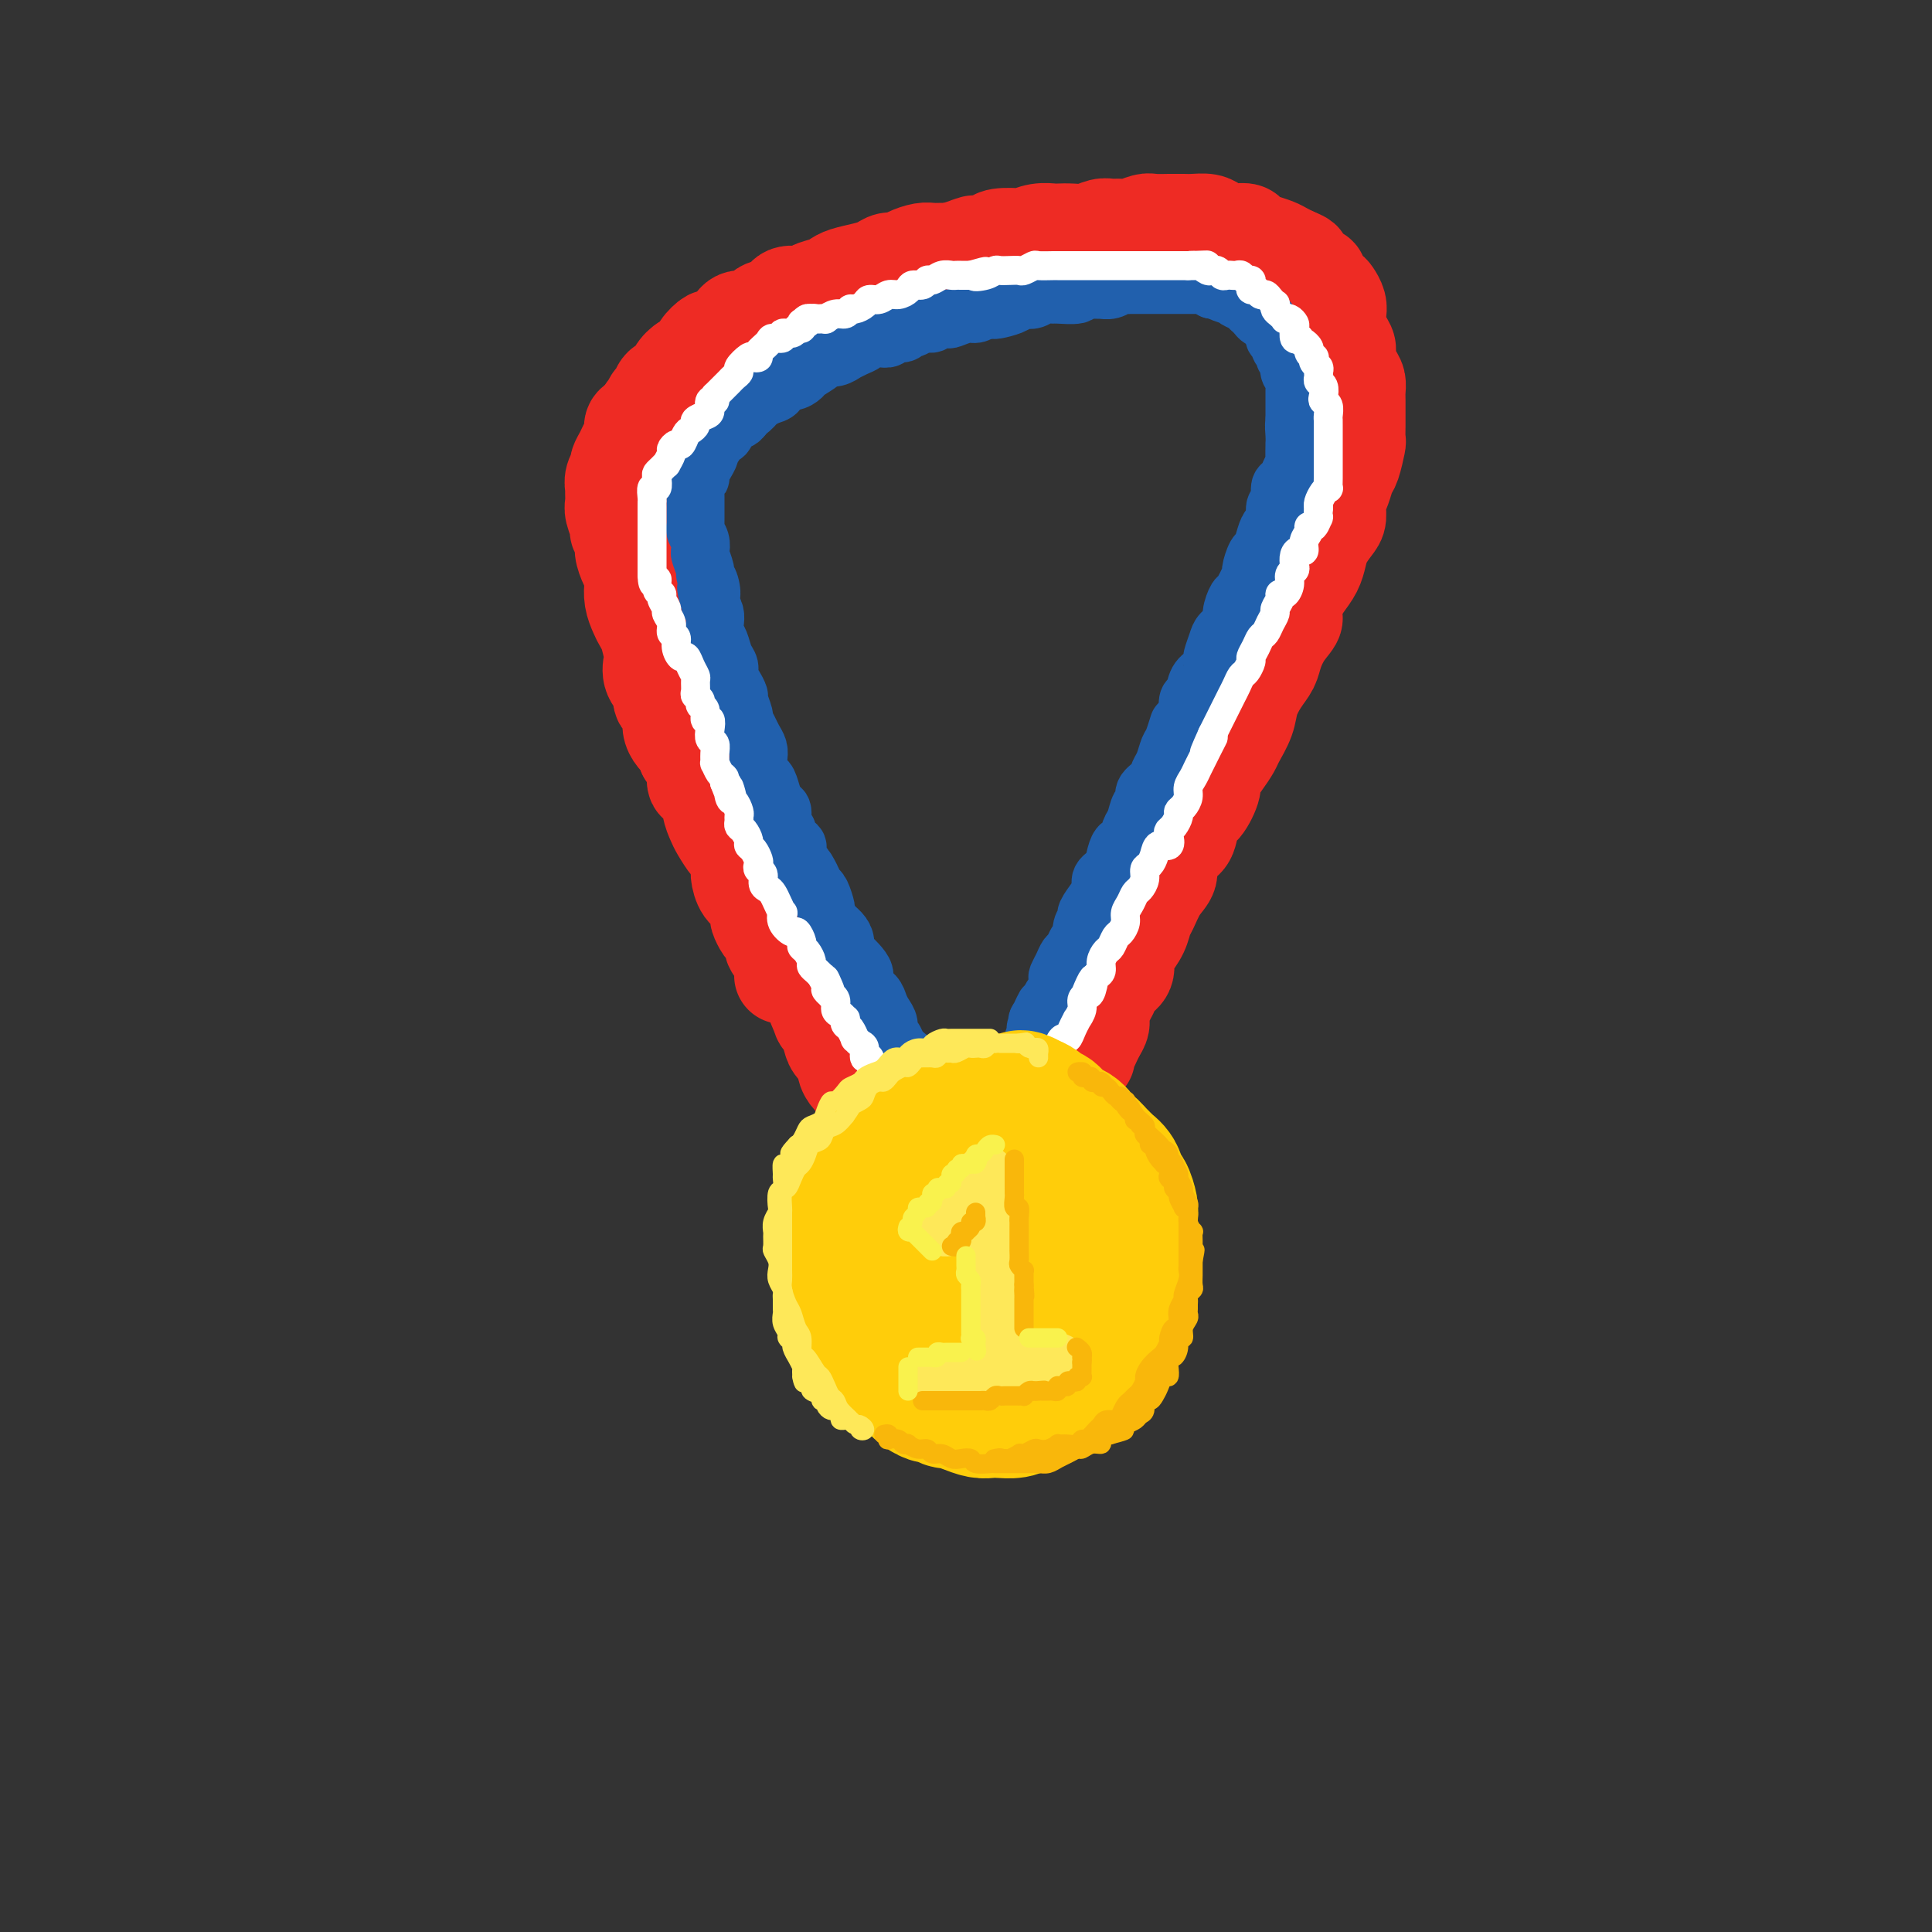 <svg viewBox='0 0 400 400' version='1.1' xmlns='http://www.w3.org/2000/svg' xmlns:xlink='http://www.w3.org/1999/xlink'><rect x="0" y="0" width="400" height="400" fill="#333333" stroke="none"/><g fill='none' stroke='rgb(238,43,36)' stroke-width='20' stroke-linecap='round' stroke-linejoin='round'><path d='M162,202c-0.002,-0.333 -0.003,-0.667 0,-1c0.003,-0.333 0.011,-0.667 0,-1c-0.011,-0.333 -0.041,-0.665 0,-1c0.041,-0.335 0.151,-0.671 0,-1c-0.151,-0.329 -0.565,-0.650 -1,-1c-0.435,-0.350 -0.891,-0.728 -1,-1c-0.109,-0.272 0.129,-0.438 0,-1c-0.129,-0.562 -0.625,-1.520 -1,-2c-0.375,-0.480 -0.629,-0.484 -1,-1c-0.371,-0.516 -0.860,-1.546 -1,-2c-0.140,-0.454 0.068,-0.333 0,-1c-0.068,-0.667 -0.414,-2.123 -1,-3c-0.586,-0.877 -1.413,-1.175 -2,-2c-0.587,-0.825 -0.935,-2.178 -1,-3c-0.065,-0.822 0.151,-1.112 0,-2c-0.151,-0.888 -0.671,-2.375 -1,-3c-0.329,-0.625 -0.468,-0.389 -1,-1c-0.532,-0.611 -1.457,-2.070 -2,-3c-0.543,-0.930 -0.704,-1.330 -1,-2c-0.296,-0.670 -0.726,-1.611 -1,-3c-0.274,-1.389 -0.393,-3.228 -1,-4c-0.607,-0.772 -1.702,-0.477 -2,-1c-0.298,-0.523 0.201,-1.864 0,-3c-0.201,-1.136 -1.100,-2.068 -2,-3'/><path d='M142,156c-3.190,-7.732 -1.164,-4.063 -1,-3c0.164,1.063 -1.533,-0.480 -2,-2c-0.467,-1.520 0.295,-3.016 0,-4c-0.295,-0.984 -1.647,-1.455 -2,-2c-0.353,-0.545 0.295,-1.165 0,-2c-0.295,-0.835 -1.532,-1.886 -2,-3c-0.468,-1.114 -0.167,-2.289 0,-3c0.167,-0.711 0.199,-0.956 0,-2c-0.199,-1.044 -0.628,-2.888 -1,-4c-0.372,-1.112 -0.687,-1.491 -1,-2c-0.313,-0.509 -0.622,-1.146 -1,-2c-0.378,-0.854 -0.823,-1.923 -1,-3c-0.177,-1.077 -0.085,-2.161 0,-3c0.085,-0.839 0.162,-1.433 0,-2c-0.162,-0.567 -0.564,-1.106 -1,-2c-0.436,-0.894 -0.905,-2.144 -1,-3c-0.095,-0.856 0.185,-1.317 0,-2c-0.185,-0.683 -0.834,-1.587 -1,-2c-0.166,-0.413 0.152,-0.333 0,-1c-0.152,-0.667 -0.774,-2.079 -1,-3c-0.226,-0.921 -0.057,-1.350 0,-2c0.057,-0.650 0.000,-1.521 0,-2c-0.000,-0.479 0.056,-0.565 0,-1c-0.056,-0.435 -0.222,-1.219 0,-2c0.222,-0.781 0.834,-1.560 1,-2c0.166,-0.440 -0.115,-0.541 0,-1c0.115,-0.459 0.625,-1.275 1,-2c0.375,-0.725 0.616,-1.359 1,-2c0.384,-0.641 0.911,-1.288 1,-2c0.089,-0.712 -0.260,-1.489 0,-2c0.260,-0.511 1.130,-0.755 2,-1'/><path d='M133,87c1.108,-3.279 0.878,-1.977 1,-2c0.122,-0.023 0.595,-1.371 1,-2c0.405,-0.629 0.741,-0.540 1,-1c0.259,-0.460 0.441,-1.471 1,-2c0.559,-0.529 1.497,-0.578 2,-1c0.503,-0.422 0.573,-1.217 1,-2c0.427,-0.783 1.212,-1.553 2,-2c0.788,-0.447 1.580,-0.570 2,-1c0.420,-0.430 0.467,-1.167 1,-2c0.533,-0.833 1.550,-1.762 2,-2c0.450,-0.238 0.332,0.216 1,0c0.668,-0.216 2.122,-1.103 3,-2c0.878,-0.897 1.179,-1.803 2,-2c0.821,-0.197 2.163,0.316 3,0c0.837,-0.316 1.168,-1.461 2,-2c0.832,-0.539 2.166,-0.473 3,-1c0.834,-0.527 1.168,-1.647 2,-2c0.832,-0.353 2.160,0.060 3,0c0.840,-0.060 1.190,-0.594 2,-1c0.810,-0.406 2.079,-0.686 3,-1c0.921,-0.314 1.492,-0.662 2,-1c0.508,-0.338 0.951,-0.664 2,-1c1.049,-0.336 2.703,-0.681 4,-1c1.297,-0.319 2.238,-0.611 3,-1c0.762,-0.389 1.345,-0.875 2,-1c0.655,-0.125 1.383,0.110 2,0c0.617,-0.110 1.124,-0.565 2,-1c0.876,-0.435 2.121,-0.848 3,-1c0.879,-0.152 1.390,-0.041 2,0c0.610,0.041 1.317,0.012 2,0c0.683,-0.012 1.341,-0.006 2,0'/><path d='M197,52c7.410,-2.404 3.933,-1.415 3,-1c-0.933,0.415 0.676,0.256 2,0c1.324,-0.256 2.363,-0.608 3,-1c0.637,-0.392 0.871,-0.823 2,-1c1.129,-0.177 3.151,-0.100 4,0c0.849,0.100 0.524,0.223 1,0c0.476,-0.223 1.754,-0.791 3,-1c1.246,-0.209 2.459,-0.060 3,0c0.541,0.060 0.410,0.030 1,0c0.590,-0.030 1.902,-0.061 3,0c1.098,0.061 1.984,0.213 3,0c1.016,-0.213 2.163,-0.793 3,-1c0.837,-0.207 1.364,-0.041 2,0c0.636,0.041 1.383,-0.041 2,0c0.617,0.041 1.106,0.207 2,0c0.894,-0.207 2.193,-0.788 3,-1c0.807,-0.212 1.121,-0.057 2,0c0.879,0.057 2.322,0.014 3,0c0.678,-0.014 0.590,-0.001 1,0c0.410,0.001 1.317,-0.010 2,0c0.683,0.010 1.141,0.041 2,0c0.859,-0.041 2.118,-0.155 3,0c0.882,0.155 1.388,0.581 2,1c0.612,0.419 1.332,0.833 2,1c0.668,0.167 1.285,0.086 2,0c0.715,-0.086 1.528,-0.178 2,0c0.472,0.178 0.602,0.625 1,1c0.398,0.375 1.066,0.678 2,1c0.934,0.322 2.136,0.664 3,1c0.864,0.336 1.390,0.668 2,1c0.610,0.332 1.305,0.666 2,1'/><path d='M268,53c2.924,1.202 1.235,0.707 1,1c-0.235,0.293 0.983,1.373 2,2c1.017,0.627 1.831,0.801 2,1c0.169,0.199 -0.308,0.424 0,1c0.308,0.576 1.402,1.504 2,2c0.598,0.496 0.699,0.559 1,1c0.301,0.441 0.803,1.259 1,2c0.197,0.741 0.091,1.405 0,2c-0.091,0.595 -0.165,1.122 0,2c0.165,0.878 0.570,2.108 1,3c0.430,0.892 0.886,1.447 1,2c0.114,0.553 -0.113,1.106 0,2c0.113,0.894 0.566,2.131 1,3c0.434,0.869 0.848,1.372 1,2c0.152,0.628 0.040,1.381 0,2c-0.040,0.619 -0.010,1.105 0,2c0.010,0.895 -0.000,2.201 0,3c0.000,0.799 0.011,1.091 0,2c-0.011,0.909 -0.044,2.435 0,3c0.044,0.565 0.166,0.170 0,1c-0.166,0.830 -0.618,2.884 -1,4c-0.382,1.116 -0.693,1.295 -1,2c-0.307,0.705 -0.611,1.935 -1,3c-0.389,1.065 -0.864,1.965 -1,3c-0.136,1.035 0.066,2.206 0,3c-0.066,0.794 -0.402,1.213 -1,2c-0.598,0.787 -1.459,1.943 -2,3c-0.541,1.057 -0.764,2.015 -1,3c-0.236,0.985 -0.487,1.996 -1,3c-0.513,1.004 -1.290,2.001 -2,3c-0.710,0.999 -1.355,1.999 -2,3'/><path d='M268,124c-1.301,3.408 -0.053,3.429 0,4c0.053,0.571 -1.089,1.692 -2,3c-0.911,1.308 -1.591,2.803 -2,4c-0.409,1.197 -0.547,2.096 -1,3c-0.453,0.904 -1.220,1.813 -2,3c-0.780,1.187 -1.573,2.652 -2,4c-0.427,1.348 -0.486,2.578 -1,4c-0.514,1.422 -1.481,3.036 -2,4c-0.519,0.964 -0.590,1.277 -1,2c-0.410,0.723 -1.161,1.854 -2,3c-0.839,1.146 -1.768,2.307 -2,3c-0.232,0.693 0.234,0.919 0,2c-0.234,1.081 -1.167,3.016 -2,4c-0.833,0.984 -1.567,1.015 -2,2c-0.433,0.985 -0.567,2.923 -1,4c-0.433,1.077 -1.166,1.293 -2,2c-0.834,0.707 -1.768,1.904 -2,3c-0.232,1.096 0.237,2.092 0,3c-0.237,0.908 -1.180,1.728 -2,3c-0.820,1.272 -1.516,2.997 -2,4c-0.484,1.003 -0.755,1.284 -1,2c-0.245,0.716 -0.465,1.868 -1,3c-0.535,1.132 -1.386,2.243 -2,3c-0.614,0.757 -0.990,1.160 -1,2c-0.010,0.840 0.347,2.115 0,3c-0.347,0.885 -1.399,1.378 -2,2c-0.601,0.622 -0.752,1.374 -1,2c-0.248,0.626 -0.592,1.127 -1,2c-0.408,0.873 -0.879,2.120 -1,3c-0.121,0.880 0.108,1.394 0,2c-0.108,0.606 -0.554,1.303 -1,2'/><path d='M227,214c-6.509,14.061 -2.281,4.212 -1,1c1.281,-3.212 -0.386,0.212 -1,2c-0.614,1.788 -0.175,1.939 0,2c0.175,0.061 0.088,0.030 0,0'/><path d='M133,109c0.022,0.663 0.043,1.326 0,2c-0.043,0.674 -0.152,1.359 0,2c0.152,0.641 0.564,1.237 1,2c0.436,0.763 0.894,1.691 1,3c0.106,1.309 -0.141,2.997 0,4c0.141,1.003 0.670,1.321 1,2c0.330,0.679 0.460,1.721 1,3c0.540,1.279 1.491,2.796 2,4c0.509,1.204 0.575,2.096 1,3c0.425,0.904 1.210,1.819 2,3c0.790,1.181 1.587,2.626 2,4c0.413,1.374 0.443,2.675 1,4c0.557,1.325 1.640,2.674 2,4c0.360,1.326 -0.002,2.627 0,4c0.002,1.373 0.368,2.816 1,4c0.632,1.184 1.530,2.108 2,3c0.470,0.892 0.512,1.752 1,3c0.488,1.248 1.423,2.884 2,4c0.577,1.116 0.798,1.712 1,3c0.202,1.288 0.387,3.267 1,4c0.613,0.733 1.656,0.220 2,1c0.344,0.780 -0.010,2.852 0,4c0.010,1.148 0.383,1.373 1,2c0.617,0.627 1.479,1.655 2,3c0.521,1.345 0.703,3.007 1,4c0.297,0.993 0.709,1.319 1,2c0.291,0.681 0.459,1.719 1,3c0.541,1.281 1.453,2.807 2,4c0.547,1.193 0.728,2.055 1,3c0.272,0.945 0.636,1.972 1,3'/><path d='M167,203c5.129,13.136 1.952,5.477 1,3c-0.952,-2.477 0.321,0.228 1,2c0.679,1.772 0.764,2.610 1,3c0.236,0.390 0.623,0.331 1,1c0.377,0.669 0.745,2.067 1,3c0.255,0.933 0.397,1.401 1,2c0.603,0.599 1.667,1.330 2,2c0.333,0.670 -0.065,1.278 0,2c0.065,0.722 0.592,1.556 1,2c0.408,0.444 0.697,0.496 1,1c0.303,0.504 0.621,1.458 1,2c0.379,0.542 0.820,0.672 1,1c0.180,0.328 0.101,0.856 0,1c-0.101,0.144 -0.223,-0.095 0,0c0.223,0.095 0.792,0.523 1,1c0.208,0.477 0.056,1.004 0,1c-0.056,-0.004 -0.015,-0.540 0,-1c0.015,-0.460 0.004,-0.846 0,-1c-0.004,-0.154 -0.002,-0.077 0,0'/></g>
<g fill='none' stroke='rgb(33,96,173)' stroke-width='12' stroke-linecap='round' stroke-linejoin='round'><path d='M192,226c-0.416,0.081 -0.832,0.162 -1,0c-0.168,-0.162 -0.087,-0.567 0,-1c0.087,-0.433 0.181,-0.893 0,-1c-0.181,-0.107 -0.636,0.140 -1,0c-0.364,-0.140 -0.636,-0.668 -1,-1c-0.364,-0.332 -0.818,-0.469 -1,-1c-0.182,-0.531 -0.090,-1.456 0,-2c0.090,-0.544 0.178,-0.708 0,-1c-0.178,-0.292 -0.621,-0.711 -1,-1c-0.379,-0.289 -0.693,-0.448 -1,-1c-0.307,-0.552 -0.607,-1.499 -1,-2c-0.393,-0.501 -0.877,-0.557 -1,-1c-0.123,-0.443 0.117,-1.273 0,-2c-0.117,-0.727 -0.591,-1.349 -1,-2c-0.409,-0.651 -0.753,-1.329 -1,-2c-0.247,-0.671 -0.398,-1.336 -1,-2c-0.602,-0.664 -1.654,-1.329 -2,-2c-0.346,-0.671 0.013,-1.349 0,-2c-0.013,-0.651 -0.398,-1.277 -1,-2c-0.602,-0.723 -1.422,-1.544 -2,-2c-0.578,-0.456 -0.915,-0.546 -1,-1c-0.085,-0.454 0.083,-1.271 0,-2c-0.083,-0.729 -0.418,-1.368 -1,-2c-0.582,-0.632 -1.413,-1.255 -2,-2c-0.587,-0.745 -0.931,-1.612 -1,-2c-0.069,-0.388 0.135,-0.297 0,-1c-0.135,-0.703 -0.610,-2.201 -1,-3c-0.390,-0.799 -0.695,-0.900 -1,-1'/><path d='M169,184c-3.735,-6.839 -1.573,-2.936 -1,-2c0.573,0.936 -0.443,-1.096 -1,-2c-0.557,-0.904 -0.656,-0.680 -1,-1c-0.344,-0.320 -0.933,-1.183 -1,-2c-0.067,-0.817 0.389,-1.589 0,-2c-0.389,-0.411 -1.624,-0.463 -2,-1c-0.376,-0.537 0.107,-1.560 0,-2c-0.107,-0.440 -0.802,-0.297 -1,-1c-0.198,-0.703 0.102,-2.254 0,-3c-0.102,-0.746 -0.605,-0.689 -1,-1c-0.395,-0.311 -0.680,-0.989 -1,-2c-0.320,-1.011 -0.673,-2.354 -1,-3c-0.327,-0.646 -0.626,-0.596 -1,-1c-0.374,-0.404 -0.821,-1.263 -1,-2c-0.179,-0.737 -0.091,-1.354 0,-2c0.091,-0.646 0.183,-1.323 0,-2c-0.183,-0.677 -0.641,-1.355 -1,-2c-0.359,-0.645 -0.617,-1.257 -1,-2c-0.383,-0.743 -0.890,-1.617 -1,-2c-0.110,-0.383 0.177,-0.277 0,-1c-0.177,-0.723 -0.817,-2.277 -1,-3c-0.183,-0.723 0.092,-0.615 0,-1c-0.092,-0.385 -0.549,-1.262 -1,-2c-0.451,-0.738 -0.895,-1.338 -1,-2c-0.105,-0.662 0.129,-1.385 0,-2c-0.129,-0.615 -0.622,-1.123 -1,-2c-0.378,-0.877 -0.640,-2.122 -1,-3c-0.360,-0.878 -0.818,-1.390 -1,-2c-0.182,-0.610 -0.087,-1.318 0,-2c0.087,-0.682 0.168,-1.338 0,-2c-0.168,-0.662 -0.584,-1.331 -1,-2'/><path d='M147,125c-1.564,-5.623 -0.475,-2.680 0,-2c0.475,0.680 0.337,-0.902 0,-2c-0.337,-1.098 -0.874,-1.712 -1,-2c-0.126,-0.288 0.159,-0.252 0,-1c-0.159,-0.748 -0.760,-2.282 -1,-3c-0.240,-0.718 -0.117,-0.622 0,-1c0.117,-0.378 0.227,-1.231 0,-2c-0.227,-0.769 -0.793,-1.454 -1,-2c-0.207,-0.546 -0.055,-0.954 0,-1c0.055,-0.046 0.015,0.268 0,0c-0.015,-0.268 -0.004,-1.118 0,-2c0.004,-0.882 0.001,-1.794 0,-2c-0.001,-0.206 -0.001,0.296 0,0c0.001,-0.296 0.004,-1.389 0,-2c-0.004,-0.611 -0.016,-0.740 0,-1c0.016,-0.260 0.061,-0.652 0,-1c-0.061,-0.348 -0.228,-0.652 0,-1c0.228,-0.348 0.850,-0.741 1,-1c0.150,-0.259 -0.171,-0.384 0,-1c0.171,-0.616 0.834,-1.723 1,-2c0.166,-0.277 -0.167,0.277 0,0c0.167,-0.277 0.832,-1.385 1,-2c0.168,-0.615 -0.162,-0.737 0,-1c0.162,-0.263 0.817,-0.665 1,-1c0.183,-0.335 -0.106,-0.601 0,-1c0.106,-0.399 0.606,-0.929 1,-1c0.394,-0.071 0.683,0.318 1,0c0.317,-0.318 0.662,-1.343 1,-2c0.338,-0.657 0.668,-0.946 1,-1c0.332,-0.054 0.666,0.127 1,0c0.334,-0.127 0.667,-0.564 1,-1'/><path d='M154,86c1.646,-2.576 0.759,-1.018 1,-1c0.241,0.018 1.608,-1.506 2,-2c0.392,-0.494 -0.191,0.040 0,0c0.191,-0.040 1.155,-0.655 2,-1c0.845,-0.345 1.572,-0.420 2,-1c0.428,-0.580 0.556,-1.664 1,-2c0.444,-0.336 1.203,0.078 2,0c0.797,-0.078 1.630,-0.647 2,-1c0.370,-0.353 0.275,-0.491 1,-1c0.725,-0.509 2.270,-1.389 3,-2c0.730,-0.611 0.646,-0.951 1,-1c0.354,-0.049 1.145,0.194 2,0c0.855,-0.194 1.772,-0.826 2,-1c0.228,-0.174 -0.235,0.111 0,0c0.235,-0.111 1.166,-0.617 2,-1c0.834,-0.383 1.570,-0.643 2,-1c0.430,-0.357 0.553,-0.813 1,-1c0.447,-0.187 1.219,-0.107 2,0c0.781,0.107 1.570,0.240 2,0c0.430,-0.240 0.499,-0.853 1,-1c0.501,-0.147 1.434,0.172 2,0c0.566,-0.172 0.766,-0.834 1,-1c0.234,-0.166 0.501,0.166 1,0c0.499,-0.166 1.231,-0.828 2,-1c0.769,-0.172 1.575,0.146 2,0c0.425,-0.146 0.470,-0.756 1,-1c0.530,-0.244 1.545,-0.121 2,0c0.455,0.121 0.349,0.238 1,0c0.651,-0.238 2.060,-0.833 3,-1c0.940,-0.167 1.411,0.095 2,0c0.589,-0.095 1.294,-0.548 2,-1'/><path d='M204,64c4.150,-0.940 2.526,-0.291 2,0c-0.526,0.291 0.047,0.222 1,0c0.953,-0.222 2.285,-0.599 3,-1c0.715,-0.401 0.812,-0.825 1,-1c0.188,-0.175 0.467,-0.100 1,0c0.533,0.100 1.321,0.224 2,0c0.679,-0.224 1.251,-0.796 2,-1c0.749,-0.204 1.676,-0.041 2,0c0.324,0.041 0.047,-0.042 1,0c0.953,0.042 3.137,0.208 4,0c0.863,-0.208 0.406,-0.792 1,-1c0.594,-0.208 2.239,-0.042 3,0c0.761,0.042 0.636,-0.041 1,0c0.364,0.041 1.215,0.207 2,0c0.785,-0.207 1.505,-0.788 2,-1c0.495,-0.212 0.767,-0.057 1,0c0.233,0.057 0.429,0.015 1,0c0.571,-0.015 1.519,-0.004 2,0c0.481,0.004 0.496,0.001 1,0c0.504,-0.001 1.497,-0.000 2,0c0.503,0.000 0.516,0.000 1,0c0.484,-0.000 1.439,-0.000 2,0c0.561,0.000 0.728,0.000 1,0c0.272,-0.000 0.650,-0.000 1,0c0.350,0.000 0.671,0.000 1,0c0.329,-0.000 0.665,-0.001 1,0c0.335,0.001 0.667,0.003 1,0c0.333,-0.003 0.667,-0.011 1,0c0.333,0.011 0.667,0.041 1,0c0.333,-0.041 0.667,-0.155 1,0c0.333,0.155 0.667,0.577 1,1'/><path d='M251,60c2.907,0.095 1.173,-0.168 1,0c-0.173,0.168 1.214,0.766 2,1c0.786,0.234 0.971,0.105 1,0c0.029,-0.105 -0.098,-0.187 0,0c0.098,0.187 0.422,0.641 1,1c0.578,0.359 1.412,0.622 2,1c0.588,0.378 0.931,0.871 1,1c0.069,0.129 -0.135,-0.106 0,0c0.135,0.106 0.610,0.553 1,1c0.390,0.447 0.697,0.893 1,1c0.303,0.107 0.603,-0.125 1,0c0.397,0.125 0.890,0.607 1,1c0.110,0.393 -0.163,0.697 0,1c0.163,0.303 0.760,0.606 1,1c0.240,0.394 0.121,0.879 0,1c-0.121,0.121 -0.244,-0.121 0,0c0.244,0.121 0.854,0.606 1,1c0.146,0.394 -0.171,0.696 0,1c0.171,0.304 0.829,0.610 1,1c0.171,0.390 -0.147,0.864 0,1c0.147,0.136 0.757,-0.066 1,0c0.243,0.066 0.118,0.399 0,1c-0.118,0.601 -0.228,1.469 0,2c0.228,0.531 0.793,0.725 1,1c0.207,0.275 0.055,0.632 0,1c-0.055,0.368 -0.015,0.745 0,1c0.015,0.255 0.004,0.386 0,1c-0.004,0.614 -0.001,1.711 0,2c0.001,0.289 0.000,-0.230 0,0c-0.000,0.230 -0.000,1.209 0,2c0.000,0.791 0.000,1.396 0,2'/><path d='M268,87c0.773,3.235 0.207,1.322 0,1c-0.207,-0.322 -0.055,0.945 0,2c0.055,1.055 0.012,1.896 0,2c-0.012,0.104 0.008,-0.529 0,0c-0.008,0.529 -0.045,2.219 0,3c0.045,0.781 0.171,0.651 0,1c-0.171,0.349 -0.638,1.177 -1,2c-0.362,0.823 -0.618,1.643 -1,2c-0.382,0.357 -0.890,0.252 -1,1c-0.110,0.748 0.178,2.349 0,3c-0.178,0.651 -0.821,0.354 -1,1c-0.179,0.646 0.107,2.237 0,3c-0.107,0.763 -0.607,0.699 -1,1c-0.393,0.301 -0.678,0.966 -1,2c-0.322,1.034 -0.682,2.435 -1,3c-0.318,0.565 -0.596,0.292 -1,1c-0.404,0.708 -0.936,2.396 -1,3c-0.064,0.604 0.338,0.126 0,1c-0.338,0.874 -1.418,3.102 -2,4c-0.582,0.898 -0.666,0.466 -1,1c-0.334,0.534 -0.916,2.035 -1,3c-0.084,0.965 0.332,1.395 0,2c-0.332,0.605 -1.411,1.384 -2,2c-0.589,0.616 -0.686,1.070 -1,2c-0.314,0.930 -0.843,2.337 -1,3c-0.157,0.663 0.059,0.582 0,1c-0.059,0.418 -0.394,1.336 -1,2c-0.606,0.664 -1.482,1.075 -2,2c-0.518,0.925 -0.678,2.364 -1,3c-0.322,0.636 -0.806,0.467 -1,1c-0.194,0.533 -0.097,1.766 0,3'/><path d='M246,148c-3.190,6.480 -2.164,2.681 -2,2c0.164,-0.681 -0.532,1.757 -1,3c-0.468,1.243 -0.708,1.291 -1,2c-0.292,0.709 -0.638,2.078 -1,3c-0.362,0.922 -0.741,1.397 -1,2c-0.259,0.603 -0.398,1.335 -1,2c-0.602,0.665 -1.667,1.265 -2,2c-0.333,0.735 0.065,1.606 0,2c-0.065,0.394 -0.595,0.311 -1,1c-0.405,0.689 -0.686,2.151 -1,3c-0.314,0.849 -0.660,1.085 -1,2c-0.340,0.915 -0.673,2.510 -1,3c-0.327,0.490 -0.647,-0.125 -1,0c-0.353,0.125 -0.737,0.991 -1,2c-0.263,1.009 -0.404,2.162 -1,3c-0.596,0.838 -1.647,1.361 -2,2c-0.353,0.639 -0.008,1.392 0,2c0.008,0.608 -0.323,1.070 -1,2c-0.677,0.930 -1.701,2.328 -2,3c-0.299,0.672 0.127,0.618 0,1c-0.127,0.382 -0.808,1.201 -1,2c-0.192,0.799 0.103,1.579 0,2c-0.103,0.421 -0.606,0.484 -1,1c-0.394,0.516 -0.680,1.485 -1,2c-0.320,0.515 -0.673,0.576 -1,1c-0.327,0.424 -0.626,1.212 -1,2c-0.374,0.788 -0.821,1.576 -1,2c-0.179,0.424 -0.089,0.485 0,1c0.089,0.515 0.178,1.485 0,2c-0.178,0.515 -0.622,0.576 -1,1c-0.378,0.424 -0.689,1.212 -1,2'/><path d='M217,208c-4.653,9.381 -1.787,2.832 -1,1c0.787,-1.832 -0.506,1.052 -1,2c-0.494,0.948 -0.188,-0.041 0,0c0.188,0.041 0.257,1.110 0,2c-0.257,0.890 -0.839,1.601 -1,2c-0.161,0.399 0.101,0.487 0,1c-0.101,0.513 -0.563,1.450 -1,2c-0.437,0.550 -0.848,0.712 -1,1c-0.152,0.288 -0.044,0.704 0,1c0.044,0.296 0.026,0.474 0,1c-0.026,0.526 -0.060,1.400 0,2c0.060,0.600 0.212,0.928 0,1c-0.212,0.072 -0.789,-0.110 -1,0c-0.211,0.110 -0.057,0.513 0,1c0.057,0.487 0.015,1.058 0,1c-0.015,-0.058 -0.004,-0.746 0,-1c0.004,-0.254 0.001,-0.072 0,0c-0.001,0.072 -0.001,0.036 0,0'/></g>
<g fill='none' stroke='rgb(255,255,255)' stroke-width='6' stroke-linecap='round' stroke-linejoin='round'><path d='M171,66c-0.446,0.002 -0.893,0.004 -1,0c-0.107,-0.004 0.125,-0.015 0,0c-0.125,0.015 -0.608,0.055 -1,0c-0.392,-0.055 -0.693,-0.207 -1,0c-0.307,0.207 -0.622,0.772 -1,1c-0.378,0.228 -0.821,0.118 -1,0c-0.179,-0.118 -0.095,-0.243 0,0c0.095,0.243 0.199,0.854 0,1c-0.199,0.146 -0.701,-0.172 -1,0c-0.299,0.172 -0.393,0.833 -1,1c-0.607,0.167 -1.725,-0.159 -2,0c-0.275,0.159 0.295,0.803 0,1c-0.295,0.197 -1.455,-0.052 -2,0c-0.545,0.052 -0.473,0.404 -1,1c-0.527,0.596 -1.651,1.434 -2,2c-0.349,0.566 0.079,0.858 0,1c-0.079,0.142 -0.665,0.132 -1,0c-0.335,-0.132 -0.418,-0.386 -1,0c-0.582,0.386 -1.661,1.413 -2,2c-0.339,0.587 0.064,0.735 0,1c-0.064,0.265 -0.594,0.648 -1,1c-0.406,0.352 -0.686,0.672 -1,1c-0.314,0.328 -0.661,0.665 -1,1c-0.339,0.335 -0.668,0.667 -1,1c-0.332,0.333 -0.666,0.666 -1,1'/><path d='M148,82c-1.639,1.957 -0.237,1.351 0,1c0.237,-0.351 -0.692,-0.445 -1,0c-0.308,0.445 0.006,1.429 0,2c-0.006,0.571 -0.330,0.729 -1,1c-0.670,0.271 -1.685,0.655 -2,1c-0.315,0.345 0.071,0.652 0,1c-0.071,0.348 -0.597,0.738 -1,1c-0.403,0.262 -0.681,0.398 -1,1c-0.319,0.602 -0.678,1.672 -1,2c-0.322,0.328 -0.607,-0.085 -1,0c-0.393,0.085 -0.893,0.667 -1,1c-0.107,0.333 0.178,0.418 0,1c-0.178,0.582 -0.818,1.660 -1,2c-0.182,0.340 0.096,-0.059 0,0c-0.096,0.059 -0.565,0.574 -1,1c-0.435,0.426 -0.834,0.762 -1,1c-0.166,0.238 -0.097,0.379 0,1c0.097,0.621 0.222,1.724 0,2c-0.222,0.276 -0.792,-0.274 -1,0c-0.208,0.274 -0.056,1.374 0,2c0.056,0.626 0.015,0.780 0,1c-0.015,0.220 -0.004,0.506 0,1c0.004,0.494 0.001,1.196 0,2c-0.001,0.804 -0.000,1.711 0,2c0.000,0.289 0.000,-0.041 0,0c-0.000,0.041 -0.000,0.452 0,1c0.000,0.548 0.000,1.232 0,2c-0.000,0.768 -0.000,1.618 0,2c0.000,0.382 0.000,0.295 0,1c-0.000,0.705 -0.000,2.201 0,3c0.000,0.799 0.000,0.899 0,1'/><path d='M135,119c0.089,3.368 0.813,1.288 1,1c0.187,-0.288 -0.161,1.218 0,2c0.161,0.782 0.832,0.842 1,1c0.168,0.158 -0.166,0.413 0,1c0.166,0.587 0.833,1.504 1,2c0.167,0.496 -0.166,0.569 0,1c0.166,0.431 0.832,1.220 1,2c0.168,0.780 -0.162,1.552 0,2c0.162,0.448 0.817,0.570 1,1c0.183,0.430 -0.105,1.166 0,2c0.105,0.834 0.602,1.767 1,2c0.398,0.233 0.695,-0.232 1,0c0.305,0.232 0.616,1.161 1,2c0.384,0.839 0.839,1.587 1,2c0.161,0.413 0.028,0.492 0,1c-0.028,0.508 0.049,1.444 0,2c-0.049,0.556 -0.224,0.731 0,1c0.224,0.269 0.848,0.631 1,1c0.152,0.369 -0.169,0.746 0,1c0.169,0.254 0.829,0.387 1,1c0.171,0.613 -0.147,1.708 0,2c0.147,0.292 0.757,-0.218 1,0c0.243,0.218 0.118,1.163 0,2c-0.118,0.837 -0.228,1.567 0,2c0.228,0.433 0.796,0.567 1,1c0.204,0.433 0.044,1.163 0,2c-0.044,0.837 0.027,1.782 0,2c-0.027,0.218 -0.152,-0.292 0,0c0.152,0.292 0.579,1.386 1,2c0.421,0.614 0.834,0.747 1,1c0.166,0.253 0.083,0.627 0,1'/><path d='M150,162c2.559,6.766 1.456,2.180 1,1c-0.456,-1.180 -0.266,1.046 0,2c0.266,0.954 0.606,0.637 1,1c0.394,0.363 0.840,1.406 1,2c0.160,0.594 0.033,0.740 0,1c-0.033,0.260 0.029,0.633 0,1c-0.029,0.367 -0.149,0.727 0,1c0.149,0.273 0.565,0.458 1,1c0.435,0.542 0.887,1.440 1,2c0.113,0.560 -0.114,0.780 0,1c0.114,0.220 0.571,0.439 1,1c0.429,0.561 0.832,1.463 1,2c0.168,0.537 0.100,0.707 0,1c-0.100,0.293 -0.234,0.708 0,1c0.234,0.292 0.836,0.462 1,1c0.164,0.538 -0.110,1.444 0,2c0.110,0.556 0.604,0.760 1,1c0.396,0.240 0.693,0.514 1,1c0.307,0.486 0.625,1.182 1,2c0.375,0.818 0.807,1.759 1,2c0.193,0.241 0.147,-0.216 0,0c-0.147,0.216 -0.394,1.105 0,2c0.394,0.895 1.429,1.797 2,2c0.571,0.203 0.679,-0.293 1,0c0.321,0.293 0.856,1.374 1,2c0.144,0.626 -0.102,0.798 0,1c0.102,0.202 0.552,0.435 1,1c0.448,0.565 0.893,1.461 1,2c0.107,0.539 -0.125,0.722 0,1c0.125,0.278 0.607,0.651 1,1c0.393,0.349 0.696,0.675 1,1'/><path d='M170,202c3.316,6.366 1.605,2.280 1,1c-0.605,-1.280 -0.106,0.248 0,1c0.106,0.752 -0.183,0.730 0,1c0.183,0.270 0.836,0.831 1,1c0.164,0.169 -0.163,-0.056 0,0c0.163,0.056 0.814,0.392 1,1c0.186,0.608 -0.095,1.487 0,2c0.095,0.513 0.564,0.661 1,1c0.436,0.339 0.839,0.869 1,1c0.161,0.131 0.081,-0.138 0,0c-0.081,0.138 -0.163,0.681 0,1c0.163,0.319 0.569,0.413 1,1c0.431,0.587 0.885,1.668 1,2c0.115,0.332 -0.109,-0.084 0,0c0.109,0.084 0.550,0.666 1,1c0.450,0.334 0.908,0.418 1,1c0.092,0.582 -0.182,1.662 0,2c0.182,0.338 0.818,-0.064 1,0c0.182,0.064 -0.092,0.596 0,1c0.092,0.404 0.550,0.682 1,1c0.450,0.318 0.891,0.677 1,1c0.109,0.323 -0.115,0.610 0,1c0.115,0.390 0.570,0.883 1,1c0.430,0.117 0.836,-0.141 1,0c0.164,0.141 0.086,0.682 0,1c-0.086,0.318 -0.181,0.414 0,1c0.181,0.586 0.636,1.662 1,2c0.364,0.338 0.636,-0.063 1,0c0.364,0.063 0.818,0.589 1,1c0.182,0.411 0.091,0.705 0,1'/><path d='M187,230c2.856,4.271 1.498,0.949 1,0c-0.498,-0.949 -0.134,0.475 0,1c0.134,0.525 0.038,0.150 0,0c-0.038,-0.150 -0.019,-0.075 0,0'/><path d='M166,67c-0.090,0.113 -0.179,0.227 0,0c0.179,-0.227 0.627,-0.793 1,-1c0.373,-0.207 0.673,-0.054 1,0c0.327,0.054 0.682,0.011 1,0c0.318,-0.011 0.600,0.012 1,0c0.400,-0.012 0.920,-0.060 1,0c0.080,0.060 -0.278,0.227 0,0c0.278,-0.227 1.192,-0.848 2,-1c0.808,-0.152 1.511,0.165 2,0c0.489,-0.165 0.764,-0.814 1,-1c0.236,-0.186 0.433,0.090 1,0c0.567,-0.090 1.502,-0.545 2,-1c0.498,-0.455 0.557,-0.909 1,-1c0.443,-0.091 1.269,0.182 2,0c0.731,-0.182 1.365,-0.818 2,-1c0.635,-0.182 1.269,0.091 2,0c0.731,-0.091 1.557,-0.545 2,-1c0.443,-0.455 0.503,-0.910 1,-1c0.497,-0.090 1.432,0.186 2,0c0.568,-0.186 0.768,-0.834 1,-1c0.232,-0.166 0.495,0.152 1,0c0.505,-0.152 1.251,-0.773 2,-1c0.749,-0.227 1.500,-0.061 2,0c0.500,0.061 0.750,0.016 1,0c0.250,-0.016 0.500,-0.005 1,0c0.500,0.005 1.250,0.002 2,0'/><path d='M201,57c5.550,-1.563 1.923,-0.471 1,0c-0.923,0.471 0.856,0.322 2,0c1.144,-0.322 1.653,-0.817 2,-1c0.347,-0.183 0.531,-0.053 1,0c0.469,0.053 1.223,0.028 2,0c0.777,-0.028 1.578,-0.060 2,0c0.422,0.060 0.466,0.212 1,0c0.534,-0.212 1.559,-0.789 2,-1c0.441,-0.211 0.297,-0.057 1,0c0.703,0.057 2.253,0.015 3,0c0.747,-0.015 0.689,-0.004 1,0c0.311,0.004 0.989,0.001 2,0c1.011,-0.001 2.353,-0.000 3,0c0.647,0.000 0.598,0.000 1,0c0.402,-0.000 1.255,-0.000 2,0c0.745,0.000 1.382,0.000 2,0c0.618,-0.000 1.217,-0.000 2,0c0.783,0.000 1.750,0.000 2,0c0.250,-0.000 -0.218,-0.000 0,0c0.218,0.000 1.123,0.000 2,0c0.877,-0.000 1.726,-0.000 2,0c0.274,0.000 -0.028,0.000 0,0c0.028,-0.000 0.385,-0.000 1,0c0.615,0.000 1.488,0.000 2,0c0.512,-0.000 0.662,-0.000 1,0c0.338,0.000 0.864,0.000 1,0c0.136,-0.000 -0.118,-0.000 0,0c0.118,0.000 0.609,0.000 1,0c0.391,-0.000 0.682,-0.000 1,0c0.318,0.000 0.662,0.000 1,0c0.338,-0.000 0.669,-0.000 1,0'/><path d='M246,55c7.155,-0.293 2.543,-0.026 1,0c-1.543,0.026 -0.018,-0.190 1,0c1.018,0.190 1.530,0.787 2,1c0.470,0.213 0.899,0.043 1,0c0.101,-0.043 -0.127,0.041 0,0c0.127,-0.041 0.608,-0.207 1,0c0.392,0.207 0.697,0.788 1,1c0.303,0.212 0.606,0.056 1,0c0.394,-0.056 0.879,-0.011 1,0c0.121,0.011 -0.121,-0.012 0,0c0.121,0.012 0.607,0.058 1,0c0.393,-0.058 0.693,-0.222 1,0c0.307,0.222 0.621,0.829 1,1c0.379,0.171 0.822,-0.094 1,0c0.178,0.094 0.089,0.546 0,1c-0.089,0.454 -0.179,0.909 0,1c0.179,0.091 0.626,-0.182 1,0c0.374,0.182 0.675,0.818 1,1c0.325,0.182 0.675,-0.092 1,0c0.325,0.092 0.626,0.549 1,1c0.374,0.451 0.822,0.895 1,1c0.178,0.105 0.085,-0.129 0,0c-0.085,0.129 -0.164,0.622 0,1c0.164,0.378 0.569,0.640 1,1c0.431,0.360 0.886,0.816 1,1c0.114,0.184 -0.114,0.095 0,0c0.114,-0.095 0.569,-0.197 1,0c0.431,0.197 0.837,0.692 1,1c0.163,0.308 0.082,0.429 0,1c-0.082,0.571 -0.166,1.592 0,2c0.166,0.408 0.583,0.204 1,0'/><path d='M269,70c1.709,2.034 0.980,1.119 1,1c0.020,-0.119 0.789,0.560 1,1c0.211,0.440 -0.136,0.643 0,1c0.136,0.357 0.754,0.869 1,1c0.246,0.131 0.119,-0.120 0,0c-0.119,0.120 -0.229,0.610 0,1c0.229,0.390 0.797,0.681 1,1c0.203,0.319 0.041,0.667 0,1c-0.041,0.333 0.041,0.653 0,1c-0.041,0.347 -0.203,0.722 0,1c0.203,0.278 0.772,0.459 1,1c0.228,0.541 0.114,1.440 0,2c-0.114,0.560 -0.227,0.779 0,1c0.227,0.221 0.793,0.444 1,1c0.207,0.556 0.056,1.444 0,2c-0.056,0.556 -0.015,0.779 0,1c0.015,0.221 0.004,0.439 0,1c-0.004,0.561 -0.001,1.463 0,2c0.001,0.537 0.000,0.707 0,1c-0.000,0.293 -0.000,0.708 0,1c0.000,0.292 0.000,0.462 0,1c-0.000,0.538 -0.000,1.444 0,2c0.000,0.556 0.001,0.761 0,1c-0.001,0.239 -0.003,0.511 0,1c0.003,0.489 0.011,1.195 0,2c-0.011,0.805 -0.041,1.708 0,2c0.041,0.292 0.155,-0.027 0,0c-0.155,0.027 -0.578,0.399 -1,1c-0.422,0.601 -0.845,1.431 -1,2c-0.155,0.569 -0.044,0.877 0,1c0.044,0.123 0.022,0.062 0,0'/><path d='M273,105c-0.266,3.268 0.068,1.939 0,2c-0.068,0.061 -0.539,1.513 -1,2c-0.461,0.487 -0.911,0.011 -1,0c-0.089,-0.011 0.183,0.444 0,1c-0.183,0.556 -0.820,1.213 -1,2c-0.180,0.787 0.096,1.702 0,2c-0.096,0.298 -0.566,-0.023 -1,0c-0.434,0.023 -0.834,0.390 -1,1c-0.166,0.610 -0.100,1.464 0,2c0.100,0.536 0.233,0.756 0,1c-0.233,0.244 -0.832,0.512 -1,1c-0.168,0.488 0.095,1.195 0,2c-0.095,0.805 -0.546,1.706 -1,2c-0.454,0.294 -0.909,-0.021 -1,0c-0.091,0.021 0.183,0.377 0,1c-0.183,0.623 -0.823,1.514 -1,2c-0.177,0.486 0.107,0.567 0,1c-0.107,0.433 -0.607,1.219 -1,2c-0.393,0.781 -0.679,1.556 -1,2c-0.321,0.444 -0.677,0.557 -1,1c-0.323,0.443 -0.611,1.217 -1,2c-0.389,0.783 -0.878,1.575 -1,2c-0.122,0.425 0.122,0.484 0,1c-0.122,0.516 -0.610,1.489 -1,2c-0.390,0.511 -0.682,0.560 -1,1c-0.318,0.440 -0.663,1.273 -1,2c-0.337,0.727 -0.668,1.350 -1,2c-0.332,0.650 -0.666,1.329 -1,2c-0.334,0.671 -0.667,1.335 -1,2c-0.333,0.665 -0.667,1.333 -1,2c-0.333,0.667 -0.667,1.334 -1,2'/><path d='M251,152c-3.355,7.402 -0.744,2.406 0,1c0.744,-1.406 -0.379,0.778 -1,2c-0.621,1.222 -0.740,1.482 -1,2c-0.260,0.518 -0.661,1.294 -1,2c-0.339,0.706 -0.617,1.341 -1,2c-0.383,0.659 -0.872,1.341 -1,2c-0.128,0.659 0.107,1.293 0,2c-0.107,0.707 -0.554,1.485 -1,2c-0.446,0.515 -0.891,0.767 -1,1c-0.109,0.233 0.116,0.449 0,1c-0.116,0.551 -0.574,1.439 -1,2c-0.426,0.561 -0.821,0.797 -1,1c-0.179,0.203 -0.142,0.373 0,1c0.142,0.627 0.388,1.711 0,2c-0.388,0.289 -1.410,-0.218 -2,0c-0.590,0.218 -0.750,1.162 -1,2c-0.250,0.838 -0.592,1.572 -1,2c-0.408,0.428 -0.883,0.551 -1,1c-0.117,0.449 0.122,1.222 0,2c-0.122,0.778 -0.606,1.559 -1,2c-0.394,0.441 -0.697,0.542 -1,1c-0.303,0.458 -0.606,1.273 -1,2c-0.394,0.727 -0.879,1.364 -1,2c-0.121,0.636 0.123,1.269 0,2c-0.123,0.731 -0.611,1.561 -1,2c-0.389,0.439 -0.678,0.489 -1,1c-0.322,0.511 -0.677,1.485 -1,2c-0.323,0.515 -0.612,0.571 -1,1c-0.388,0.429 -0.874,1.231 -1,2c-0.126,0.769 0.107,1.505 0,2c-0.107,0.495 -0.553,0.747 -1,1'/><path d='M227,202c-3.951,7.854 -1.828,2.488 -1,1c0.828,-1.488 0.361,0.902 0,2c-0.361,1.098 -0.618,0.906 -1,1c-0.382,0.094 -0.890,0.476 -1,1c-0.110,0.524 0.178,1.192 0,2c-0.178,0.808 -0.821,1.756 -1,2c-0.179,0.244 0.106,-0.216 0,0c-0.106,0.216 -0.603,1.110 -1,2c-0.397,0.890 -0.694,1.778 -1,2c-0.306,0.222 -0.621,-0.221 -1,0c-0.379,0.221 -0.824,1.106 -1,2c-0.176,0.894 -0.085,1.798 0,2c0.085,0.202 0.162,-0.297 0,0c-0.162,0.297 -0.564,1.389 -1,2c-0.436,0.611 -0.905,0.741 -1,1c-0.095,0.259 0.185,0.646 0,1c-0.185,0.354 -0.834,0.673 -1,1c-0.166,0.327 0.152,0.661 0,1c-0.152,0.339 -0.773,0.682 -1,1c-0.227,0.318 -0.061,0.611 0,1c0.061,0.389 0.016,0.875 0,1c-0.016,0.125 -0.004,-0.111 0,0c0.004,0.111 0.001,0.568 0,1c-0.001,0.432 -0.000,0.838 0,1c0.000,0.162 0.000,0.081 0,0'/></g>
<g fill='none' stroke='rgb(255,205,10)' stroke-width='28' stroke-linecap='round' stroke-linejoin='round'><path d='M219,240c0.090,-0.455 0.179,-0.909 0,-1c-0.179,-0.091 -0.628,0.183 -1,0c-0.372,-0.183 -0.667,-0.823 -1,-1c-0.333,-0.177 -0.704,0.107 -1,0c-0.296,-0.107 -0.516,-0.607 -1,-1c-0.484,-0.393 -1.233,-0.680 -2,-1c-0.767,-0.320 -1.552,-0.674 -2,-1c-0.448,-0.326 -0.558,-0.623 -1,-1c-0.442,-0.377 -1.216,-0.833 -2,-1c-0.784,-0.167 -1.579,-0.044 -2,0c-0.421,0.044 -0.467,0.011 -1,0c-0.533,-0.011 -1.551,0.001 -2,0c-0.449,-0.001 -0.329,-0.015 -1,0c-0.671,0.015 -2.134,0.060 -3,0c-0.866,-0.060 -1.135,-0.224 -2,0c-0.865,0.224 -2.326,0.834 -3,1c-0.674,0.166 -0.562,-0.114 -1,0c-0.438,0.114 -1.426,0.621 -2,1c-0.574,0.379 -0.735,0.630 -1,1c-0.265,0.370 -0.635,0.860 -1,1c-0.365,0.140 -0.727,-0.068 -1,0c-0.273,0.068 -0.458,0.412 -1,1c-0.542,0.588 -1.442,1.418 -2,2c-0.558,0.582 -0.776,0.915 -1,1c-0.224,0.085 -0.455,-0.077 -1,0c-0.545,0.077 -1.404,0.392 -2,1c-0.596,0.608 -0.930,1.510 -1,2c-0.070,0.490 0.123,0.569 0,1c-0.123,0.431 -0.561,1.216 -1,2'/><path d='M179,247c-1.856,1.986 -0.497,0.950 0,1c0.497,0.050 0.134,1.187 0,2c-0.134,0.813 -0.037,1.302 0,2c0.037,0.698 0.013,1.604 0,2c-0.013,0.396 -0.016,0.280 0,1c0.016,0.720 0.049,2.276 0,3c-0.049,0.724 -0.181,0.617 0,1c0.181,0.383 0.674,1.257 1,2c0.326,0.743 0.487,1.354 1,2c0.513,0.646 1.380,1.325 2,2c0.620,0.675 0.993,1.346 1,2c0.007,0.654 -0.351,1.291 0,2c0.351,0.709 1.410,1.490 2,2c0.590,0.510 0.710,0.748 1,1c0.290,0.252 0.748,0.519 1,1c0.252,0.481 0.297,1.175 1,2c0.703,0.825 2.062,1.780 3,2c0.938,0.220 1.453,-0.295 2,0c0.547,0.295 1.124,1.400 2,2c0.876,0.600 2.051,0.697 3,1c0.949,0.303 1.670,0.813 2,1c0.330,0.187 0.267,0.050 1,0c0.733,-0.050 2.263,-0.013 3,0c0.737,0.013 0.683,0.003 1,0c0.317,-0.003 1.005,0.000 2,0c0.995,-0.000 2.297,-0.004 3,0c0.703,0.004 0.807,0.015 1,0c0.193,-0.015 0.474,-0.056 1,0c0.526,0.056 1.295,0.207 2,0c0.705,-0.207 1.344,-0.774 2,-1c0.656,-0.226 1.328,-0.113 2,0'/><path d='M219,280c2.690,-0.338 0.915,-0.685 1,-1c0.085,-0.315 2.031,-0.600 3,-1c0.969,-0.400 0.960,-0.917 1,-1c0.040,-0.083 0.129,0.268 1,0c0.871,-0.268 2.523,-1.155 3,-2c0.477,-0.845 -0.222,-1.648 0,-2c0.222,-0.352 1.366,-0.254 2,-1c0.634,-0.746 0.758,-2.336 1,-3c0.242,-0.664 0.601,-0.403 1,-1c0.399,-0.597 0.839,-2.051 1,-3c0.161,-0.949 0.043,-1.394 0,-2c-0.043,-0.606 -0.012,-1.374 0,-2c0.012,-0.626 0.004,-1.111 0,-2c-0.004,-0.889 -0.004,-2.182 0,-3c0.004,-0.818 0.012,-1.160 0,-2c-0.012,-0.840 -0.045,-2.178 0,-3c0.045,-0.822 0.167,-1.128 0,-2c-0.167,-0.872 -0.622,-2.309 -1,-3c-0.378,-0.691 -0.678,-0.636 -1,-1c-0.322,-0.364 -0.668,-1.148 -1,-2c-0.332,-0.852 -0.652,-1.771 -1,-2c-0.348,-0.229 -0.725,0.233 -1,0c-0.275,-0.233 -0.449,-1.161 -1,-2c-0.551,-0.839 -1.480,-1.591 -2,-2c-0.520,-0.409 -0.629,-0.477 -1,-1c-0.371,-0.523 -1.002,-1.502 -2,-2c-0.998,-0.498 -2.364,-0.515 -3,-1c-0.636,-0.485 -0.542,-1.439 -1,-2c-0.458,-0.561 -1.470,-0.728 -2,-1c-0.530,-0.272 -0.580,-0.649 -1,-1c-0.420,-0.351 -1.210,-0.675 -2,-1'/><path d='M213,228c-2.270,-1.392 -1.945,-0.373 -2,0c-0.055,0.373 -0.490,0.099 -1,0c-0.510,-0.099 -1.095,-0.023 -2,0c-0.905,0.023 -2.129,-0.006 -3,0c-0.871,0.006 -1.388,0.047 -2,0c-0.612,-0.047 -1.319,-0.181 -2,0c-0.681,0.181 -1.337,0.677 -2,1c-0.663,0.323 -1.333,0.472 -2,1c-0.667,0.528 -1.329,1.435 -2,2c-0.671,0.565 -1.349,0.789 -2,1c-0.651,0.211 -1.274,0.410 -2,1c-0.726,0.590 -1.557,1.571 -2,2c-0.443,0.429 -0.500,0.307 -1,1c-0.500,0.693 -1.442,2.201 -2,3c-0.558,0.799 -0.730,0.888 -1,1c-0.270,0.112 -0.636,0.246 -1,1c-0.364,0.754 -0.724,2.127 -1,3c-0.276,0.873 -0.466,1.245 -1,2c-0.534,0.755 -1.411,1.892 -2,3c-0.589,1.108 -0.890,2.188 -1,3c-0.110,0.812 -0.030,1.357 0,2c0.030,0.643 0.008,1.384 0,2c-0.008,0.616 -0.002,1.109 0,2c0.002,0.891 0.001,2.182 0,3c-0.001,0.818 -0.001,1.162 0,2c0.001,0.838 0.002,2.168 0,3c-0.002,0.832 -0.009,1.165 0,2c0.009,0.835 0.033,2.172 0,3c-0.033,0.828 -0.124,1.146 0,2c0.124,0.854 0.464,2.244 1,3c0.536,0.756 1.268,0.878 2,1'/><path d='M182,278c0.654,4.515 0.790,3.303 1,3c0.210,-0.303 0.493,0.304 1,1c0.507,0.696 1.239,1.483 2,2c0.761,0.517 1.551,0.764 2,1c0.449,0.236 0.558,0.459 1,1c0.442,0.541 1.216,1.398 2,2c0.784,0.602 1.578,0.949 2,1c0.422,0.051 0.473,-0.193 1,0c0.527,0.193 1.531,0.822 2,1c0.469,0.178 0.404,-0.096 1,0c0.596,0.096 1.854,0.562 3,1c1.146,0.438 2.180,0.847 3,1c0.820,0.153 1.427,0.051 2,0c0.573,-0.051 1.111,-0.050 2,0c0.889,0.050 2.130,0.150 3,0c0.870,-0.150 1.368,-0.550 2,-1c0.632,-0.450 1.399,-0.951 2,-1c0.601,-0.049 1.035,0.354 2,0c0.965,-0.354 2.462,-1.463 3,-2c0.538,-0.537 0.119,-0.500 1,-1c0.881,-0.500 3.062,-1.538 4,-2c0.938,-0.462 0.632,-0.350 1,-1c0.368,-0.650 1.408,-2.062 2,-3c0.592,-0.938 0.736,-1.402 1,-2c0.264,-0.598 0.649,-1.329 1,-2c0.351,-0.671 0.668,-1.281 1,-2c0.332,-0.719 0.677,-1.546 1,-2c0.323,-0.454 0.623,-0.534 1,-1c0.377,-0.466 0.832,-1.318 1,-2c0.168,-0.682 0.048,-1.195 0,-2c-0.048,-0.805 -0.024,-1.903 0,-3'/><path d='M233,265c1.619,-3.451 1.166,-2.078 1,-2c-0.166,0.078 -0.045,-1.138 0,-2c0.045,-0.862 0.013,-1.370 0,-2c-0.013,-0.630 -0.006,-1.381 0,-2c0.006,-0.619 0.013,-1.106 0,-2c-0.013,-0.894 -0.044,-2.197 0,-3c0.044,-0.803 0.162,-1.108 0,-2c-0.162,-0.892 -0.606,-2.372 -1,-3c-0.394,-0.628 -0.738,-0.405 -1,-1c-0.262,-0.595 -0.440,-2.008 -1,-3c-0.560,-0.992 -1.501,-1.561 -2,-2c-0.499,-0.439 -0.557,-0.746 -1,-1c-0.443,-0.254 -1.272,-0.454 -2,-1c-0.728,-0.546 -1.353,-1.438 -2,-2c-0.647,-0.562 -1.314,-0.794 -2,-1c-0.686,-0.206 -1.390,-0.385 -2,-1c-0.610,-0.615 -1.126,-1.667 -2,-2c-0.874,-0.333 -2.107,0.054 -3,0c-0.893,-0.054 -1.446,-0.550 -2,-1c-0.554,-0.450 -1.107,-0.853 -2,-1c-0.893,-0.147 -2.125,-0.039 -3,0c-0.875,0.039 -1.394,0.010 -2,0c-0.606,-0.010 -1.298,0.000 -2,0c-0.702,-0.000 -1.413,-0.011 -2,0c-0.587,0.011 -1.049,0.046 -2,0c-0.951,-0.046 -2.391,-0.171 -3,0c-0.609,0.171 -0.387,0.637 -1,1c-0.613,0.363 -2.061,0.623 -3,1c-0.939,0.377 -1.368,0.871 -2,1c-0.632,0.129 -1.466,-0.106 -2,0c-0.534,0.106 -0.767,0.553 -1,1'/><path d='M188,235c-3.959,0.793 -2.356,0.777 -2,1c0.356,0.223 -0.535,0.686 -1,1c-0.465,0.314 -0.506,0.478 -1,1c-0.494,0.522 -1.443,1.401 -2,2c-0.557,0.599 -0.723,0.919 -1,1c-0.277,0.081 -0.666,-0.078 -1,0c-0.334,0.078 -0.614,0.392 -1,1c-0.386,0.608 -0.878,1.509 -1,2c-0.122,0.491 0.125,0.572 0,1c-0.125,0.428 -0.622,1.204 -1,2c-0.378,0.796 -0.637,1.613 -1,2c-0.363,0.387 -0.829,0.345 -1,1c-0.171,0.655 -0.046,2.007 0,3c0.046,0.993 0.012,1.627 0,2c-0.012,0.373 -0.003,0.485 0,1c0.003,0.515 0.001,1.434 0,2c-0.001,0.566 -0.000,0.780 0,1c0.000,0.220 0.000,0.448 0,1c-0.000,0.552 -0.001,1.429 0,2c0.001,0.571 0.003,0.834 0,1c-0.003,0.166 -0.012,0.233 0,1c0.012,0.767 0.045,2.234 0,3c-0.045,0.766 -0.166,0.830 0,1c0.166,0.170 0.621,0.445 1,1c0.379,0.555 0.682,1.392 1,2c0.318,0.608 0.652,0.989 1,1c0.348,0.011 0.709,-0.348 1,0c0.291,0.348 0.511,1.403 1,2c0.489,0.597 1.247,0.738 2,1c0.753,0.262 1.501,0.646 2,1c0.499,0.354 0.750,0.677 1,1'/><path d='M185,277c1.925,1.730 1.737,1.056 2,1c0.263,-0.056 0.975,0.507 2,1c1.025,0.493 2.361,0.917 3,1c0.639,0.083 0.579,-0.175 1,0c0.421,0.175 1.322,0.783 2,1c0.678,0.217 1.135,0.044 2,0c0.865,-0.044 2.140,0.042 3,0c0.860,-0.042 1.304,-0.211 2,0c0.696,0.211 1.642,0.803 2,1c0.358,0.197 0.126,-0.002 1,0c0.874,0.002 2.854,0.204 4,0c1.146,-0.204 1.459,-0.814 2,-1c0.541,-0.186 1.310,0.053 2,0c0.690,-0.053 1.302,-0.398 2,-1c0.698,-0.602 1.481,-1.461 2,-2c0.519,-0.539 0.774,-0.759 1,-1c0.226,-0.241 0.425,-0.504 1,-1c0.575,-0.496 1.527,-1.225 2,-2c0.473,-0.775 0.467,-1.595 1,-2c0.533,-0.405 1.607,-0.394 2,-1c0.393,-0.606 0.107,-1.828 0,-3c-0.107,-1.172 -0.034,-2.294 0,-3c0.034,-0.706 0.028,-0.996 0,-2c-0.028,-1.004 -0.077,-2.723 0,-4c0.077,-1.277 0.279,-2.111 0,-3c-0.279,-0.889 -1.039,-1.833 -2,-3c-0.961,-1.167 -2.122,-2.559 -3,-3c-0.878,-0.441 -1.472,0.067 -2,0c-0.528,-0.067 -0.988,-0.710 -2,-1c-1.012,-0.290 -2.575,-0.226 -4,0c-1.425,0.226 -2.713,0.613 -4,1'/><path d='M207,250c-1.767,0.181 -2.184,0.135 -3,1c-0.816,0.865 -2.031,2.642 -3,4c-0.969,1.358 -1.693,2.298 -2,3c-0.307,0.702 -0.199,1.165 0,2c0.199,0.835 0.488,2.041 1,3c0.512,0.959 1.247,1.670 2,2c0.753,0.330 1.523,0.277 3,0c1.477,-0.277 3.661,-0.778 5,-1c1.339,-0.222 1.833,-0.164 2,-1c0.167,-0.836 0.007,-2.567 0,-4c-0.007,-1.433 0.139,-2.568 0,-4c-0.139,-1.432 -0.563,-3.162 -1,-4c-0.437,-0.838 -0.888,-0.786 -2,-1c-1.112,-0.214 -2.885,-0.695 -4,0c-1.115,0.695 -1.572,2.567 -2,4c-0.428,1.433 -0.828,2.428 -1,4c-0.172,1.572 -0.116,3.721 0,5c0.116,1.279 0.294,1.687 1,2c0.706,0.313 1.941,0.529 3,1c1.059,0.471 1.940,1.196 3,1c1.060,-0.196 2.297,-1.312 3,-2c0.703,-0.688 0.873,-0.949 1,-2c0.127,-1.051 0.212,-2.893 0,-4c-0.212,-1.107 -0.722,-1.480 -1,-2c-0.278,-0.520 -0.323,-1.186 -1,-1c-0.677,0.186 -1.986,1.225 -3,2c-1.014,0.775 -1.735,1.286 -2,2c-0.265,0.714 -0.076,1.633 0,2c0.076,0.367 0.038,0.184 0,0'/></g>
<g fill='none' stroke='rgb(249,183,11)' stroke-width='4' stroke-linecap='round' stroke-linejoin='round'><path d='M183,297c0.408,-0.111 0.816,-0.222 1,0c0.184,0.222 0.145,0.778 0,1c-0.145,0.222 -0.394,0.111 0,0c0.394,-0.111 1.432,-0.222 2,0c0.568,0.222 0.667,0.776 1,1c0.333,0.224 0.900,0.117 1,0c0.100,-0.117 -0.269,-0.242 0,0c0.269,0.242 1.174,0.853 2,1c0.826,0.147 1.572,-0.171 2,0c0.428,0.171 0.539,0.829 1,1c0.461,0.171 1.273,-0.147 2,0c0.727,0.147 1.368,0.757 2,1c0.632,0.243 1.254,0.118 2,0c0.746,-0.118 1.616,-0.228 2,0c0.384,0.228 0.281,0.793 1,1c0.719,0.207 2.259,0.055 3,0c0.741,-0.055 0.684,-0.015 1,0c0.316,0.015 1.005,0.004 2,0c0.995,-0.004 2.297,-0.000 3,0c0.703,0.000 0.807,-0.003 1,0c0.193,0.003 0.474,0.012 1,0c0.526,-0.012 1.297,-0.046 2,0c0.703,0.046 1.340,0.171 2,0c0.660,-0.171 1.345,-0.638 2,-1c0.655,-0.362 1.280,-0.618 2,-1c0.720,-0.382 1.536,-0.890 2,-1c0.464,-0.110 0.574,0.178 1,0c0.426,-0.178 1.166,-0.821 2,-1c0.834,-0.179 1.763,0.106 2,0c0.237,-0.106 -0.218,-0.602 0,-1c0.218,-0.398 1.109,-0.699 2,-1'/><path d='M230,297c4.289,-1.106 2.512,-0.873 2,-1c-0.512,-0.127 0.240,-0.616 1,-1c0.760,-0.384 1.527,-0.662 2,-1c0.473,-0.338 0.651,-0.734 1,-1c0.349,-0.266 0.867,-0.402 1,-1c0.133,-0.598 -0.119,-1.657 0,-2c0.119,-0.343 0.610,0.029 1,0c0.390,-0.029 0.679,-0.458 1,-1c0.321,-0.542 0.674,-1.197 1,-2c0.326,-0.803 0.626,-1.755 1,-2c0.374,-0.245 0.822,0.216 1,0c0.178,-0.216 0.085,-1.109 0,-2c-0.085,-0.891 -0.162,-1.778 0,-2c0.162,-0.222 0.564,0.222 1,0c0.436,-0.222 0.905,-1.110 1,-2c0.095,-0.890 -0.185,-1.783 0,-2c0.185,-0.217 0.834,0.240 1,0c0.166,-0.240 -0.152,-1.178 0,-2c0.152,-0.822 0.773,-1.530 1,-2c0.227,-0.470 0.060,-0.703 0,-1c-0.060,-0.297 -0.012,-0.657 0,-1c0.012,-0.343 -0.011,-0.668 0,-1c0.011,-0.332 0.055,-0.670 0,-1c-0.055,-0.330 -0.211,-0.652 0,-1c0.211,-0.348 0.789,-0.723 1,-1c0.211,-0.277 0.057,-0.455 0,-1c-0.057,-0.545 -0.015,-1.455 0,-2c0.015,-0.545 0.004,-0.724 0,-1c-0.004,-0.276 -0.001,-0.650 0,-1c0.001,-0.350 0.001,-0.675 0,-1'/><path d='M247,261c0.773,-3.893 0.207,-1.625 0,-1c-0.207,0.625 -0.054,-0.391 0,-1c0.054,-0.609 0.011,-0.810 0,-1c-0.011,-0.190 0.012,-0.369 0,-1c-0.012,-0.631 -0.060,-1.714 0,-2c0.060,-0.286 0.227,0.227 0,0c-0.227,-0.227 -0.850,-1.192 -1,-2c-0.150,-0.808 0.171,-1.459 0,-2c-0.171,-0.541 -0.834,-0.971 -1,-1c-0.166,-0.029 0.167,0.343 0,0c-0.167,-0.343 -0.833,-1.402 -1,-2c-0.167,-0.598 0.165,-0.736 0,-1c-0.165,-0.264 -0.828,-0.652 -1,-1c-0.172,-0.348 0.146,-0.654 0,-1c-0.146,-0.346 -0.756,-0.733 -1,-1c-0.244,-0.267 -0.121,-0.413 0,-1c0.121,-0.587 0.238,-1.614 0,-2c-0.238,-0.386 -0.833,-0.132 -1,0c-0.167,0.132 0.095,0.141 0,0c-0.095,-0.141 -0.546,-0.433 -1,-1c-0.454,-0.567 -0.910,-1.409 -1,-2c-0.090,-0.591 0.186,-0.932 0,-1c-0.186,-0.068 -0.833,0.135 -1,0c-0.167,-0.135 0.147,-0.610 0,-1c-0.147,-0.390 -0.756,-0.697 -1,-1c-0.244,-0.303 -0.122,-0.602 0,-1c0.122,-0.398 0.243,-0.894 0,-1c-0.243,-0.106 -0.849,0.178 -1,0c-0.151,-0.178 0.152,-0.817 0,-1c-0.152,-0.183 -0.758,0.091 -1,0c-0.242,-0.091 -0.121,-0.545 0,-1'/><path d='M235,231c-1.869,-3.276 -1.041,-1.465 -1,-1c0.041,0.465 -0.706,-0.415 -1,-1c-0.294,-0.585 -0.134,-0.874 0,-1c0.134,-0.126 0.243,-0.089 0,0c-0.243,0.089 -0.838,0.230 -1,0c-0.162,-0.230 0.110,-0.831 0,-1c-0.110,-0.169 -0.603,0.095 -1,0c-0.397,-0.095 -0.697,-0.547 -1,-1c-0.303,-0.453 -0.607,-0.905 -1,-1c-0.393,-0.095 -0.875,0.167 -1,0c-0.125,-0.167 0.107,-0.763 0,-1c-0.107,-0.237 -0.554,-0.115 -1,0c-0.446,0.115 -0.890,0.223 -1,0c-0.110,-0.223 0.115,-0.778 0,-1c-0.115,-0.222 -0.572,-0.112 -1,0c-0.428,0.112 -0.829,0.225 -1,0c-0.171,-0.225 -0.113,-0.788 0,-1c0.113,-0.212 0.281,-0.072 0,0c-0.281,0.072 -1.011,0.076 -1,0c0.011,-0.076 0.763,-0.231 1,0c0.237,0.231 -0.040,0.849 0,1c0.040,0.151 0.395,-0.163 1,0c0.605,0.163 1.458,0.803 2,1c0.542,0.197 0.774,-0.050 1,0c0.226,0.050 0.445,0.398 1,1c0.555,0.602 1.444,1.458 2,2c0.556,0.542 0.778,0.771 1,1'/><path d='M232,228c1.354,1.046 0.739,0.660 1,1c0.261,0.340 1.397,1.404 2,2c0.603,0.596 0.672,0.723 1,1c0.328,0.277 0.914,0.704 1,1c0.086,0.296 -0.327,0.459 0,1c0.327,0.541 1.393,1.459 2,2c0.607,0.541 0.755,0.706 1,1c0.245,0.294 0.586,0.718 1,1c0.414,0.282 0.900,0.422 1,1c0.100,0.578 -0.184,1.593 0,2c0.184,0.407 0.838,0.207 1,0c0.162,-0.207 -0.168,-0.422 0,0c0.168,0.422 0.833,1.479 1,2c0.167,0.521 -0.166,0.506 0,1c0.166,0.494 0.829,1.498 1,2c0.171,0.502 -0.150,0.501 0,1c0.150,0.499 0.772,1.499 1,2c0.228,0.501 0.061,0.504 0,1c-0.061,0.496 -0.016,1.485 0,2c0.016,0.515 0.004,0.557 0,1c-0.004,0.443 -0.001,1.288 0,2c0.001,0.712 0.000,1.289 0,2c-0.000,0.711 0.001,1.554 0,2c-0.001,0.446 -0.004,0.494 0,1c0.004,0.506 0.016,1.468 0,2c-0.016,0.532 -0.061,0.632 0,1c0.061,0.368 0.226,1.005 0,2c-0.226,0.995 -0.844,2.349 -1,3c-0.156,0.651 0.150,0.598 0,1c-0.150,0.402 -0.757,1.258 -1,2c-0.243,0.742 -0.121,1.371 0,2'/><path d='M244,273c-0.471,4.053 -0.650,2.184 -1,2c-0.350,-0.184 -0.871,1.315 -1,2c-0.129,0.685 0.133,0.555 0,1c-0.133,0.445 -0.662,1.466 -1,2c-0.338,0.534 -0.486,0.581 -1,1c-0.514,0.419 -1.395,1.211 -2,2c-0.605,0.789 -0.936,1.573 -1,2c-0.064,0.427 0.138,0.495 0,1c-0.138,0.505 -0.614,1.448 -1,2c-0.386,0.552 -0.680,0.712 -1,1c-0.320,0.288 -0.667,0.703 -1,1c-0.333,0.297 -0.653,0.475 -1,1c-0.347,0.525 -0.722,1.396 -1,2c-0.278,0.604 -0.459,0.940 -1,1c-0.541,0.060 -1.440,-0.157 -2,0c-0.560,0.157 -0.779,0.687 -1,1c-0.221,0.313 -0.443,0.410 -1,1c-0.557,0.590 -1.450,1.675 -2,2c-0.550,0.325 -0.759,-0.110 -1,0c-0.241,0.110 -0.515,0.765 -1,1c-0.485,0.235 -1.181,0.049 -2,0c-0.819,-0.049 -1.763,0.038 -2,0c-0.237,-0.038 0.231,-0.203 0,0c-0.231,0.203 -1.162,0.773 -2,1c-0.838,0.227 -1.582,0.113 -2,0c-0.418,-0.113 -0.511,-0.223 -1,0c-0.489,0.223 -1.374,0.778 -2,1c-0.626,0.222 -0.993,0.111 -1,0c-0.007,-0.111 0.344,-0.222 0,0c-0.344,0.222 -1.384,0.778 -2,1c-0.616,0.222 -0.808,0.111 -1,0'/><path d='M208,302c-3.724,1.238 -1.534,0.332 -1,0c0.534,-0.332 -0.587,-0.089 -1,0c-0.413,0.089 -0.118,0.026 0,0c0.118,-0.026 0.059,-0.013 0,0'/></g>
<g fill='none' stroke='rgb(254,232,89)' stroke-width='4' stroke-linecap='round' stroke-linejoin='round'><path d='M205,215c-0.341,0.000 -0.683,0.000 -1,0c-0.317,-0.000 -0.610,-0.000 -1,0c-0.390,0.000 -0.877,0.000 -1,0c-0.123,-0.000 0.118,-0.000 0,0c-0.118,0.000 -0.595,0.000 -1,0c-0.405,-0.000 -0.737,-0.001 -1,0c-0.263,0.001 -0.456,0.003 -1,0c-0.544,-0.003 -1.440,-0.011 -2,0c-0.560,0.011 -0.783,0.041 -1,0c-0.217,-0.041 -0.429,-0.152 -1,0c-0.571,0.152 -1.500,0.567 -2,1c-0.500,0.433 -0.571,0.885 -1,1c-0.429,0.115 -1.217,-0.106 -2,0c-0.783,0.106 -1.560,0.539 -2,1c-0.440,0.461 -0.542,0.950 -1,1c-0.458,0.050 -1.273,-0.337 -2,0c-0.727,0.337 -1.365,1.400 -2,2c-0.635,0.600 -1.268,0.737 -2,1c-0.732,0.263 -1.562,0.653 -2,1c-0.438,0.347 -0.484,0.652 -1,1c-0.516,0.348 -1.500,0.740 -2,1c-0.500,0.260 -0.514,0.388 -1,1c-0.486,0.612 -1.443,1.708 -2,2c-0.557,0.292 -0.712,-0.221 -1,0c-0.288,0.221 -0.707,1.176 -1,2c-0.293,0.824 -0.460,1.516 -1,2c-0.540,0.484 -1.454,0.759 -2,1c-0.546,0.241 -0.724,0.450 -1,1c-0.276,0.550 -0.650,1.443 -1,2c-0.350,0.557 -0.675,0.779 -1,1'/><path d='M165,237c-2.348,2.489 -1.218,1.712 -1,2c0.218,0.288 -0.477,1.639 -1,2c-0.523,0.361 -0.876,-0.270 -1,0c-0.124,0.270 -0.019,1.442 0,2c0.019,0.558 -0.046,0.502 0,1c0.046,0.498 0.205,1.551 0,2c-0.205,0.449 -0.773,0.295 -1,1c-0.227,0.705 -0.114,2.268 0,3c0.114,0.732 0.227,0.634 0,1c-0.227,0.366 -0.794,1.196 -1,2c-0.206,0.804 -0.052,1.580 0,2c0.052,0.420 -0.000,0.483 0,1c0.000,0.517 0.052,1.489 0,2c-0.052,0.511 -0.206,0.560 0,1c0.206,0.440 0.773,1.270 1,2c0.227,0.730 0.113,1.360 0,2c-0.113,0.640 -0.227,1.289 0,2c0.227,0.711 0.793,1.485 1,2c0.207,0.515 0.054,0.771 0,1c-0.054,0.229 -0.011,0.432 0,1c0.011,0.568 -0.012,1.500 0,2c0.012,0.500 0.060,0.568 0,1c-0.060,0.432 -0.227,1.228 0,2c0.227,0.772 0.850,1.521 1,2c0.150,0.479 -0.171,0.687 0,1c0.171,0.313 0.834,0.732 1,1c0.166,0.268 -0.165,0.387 0,1c0.165,0.613 0.828,1.721 1,2c0.172,0.279 -0.146,-0.271 0,0c0.146,0.271 0.756,1.363 1,2c0.244,0.637 0.122,0.818 0,1'/><path d='M166,284c0.886,4.046 0.102,1.661 0,1c-0.102,-0.661 0.479,0.401 1,1c0.521,0.599 0.981,0.734 1,1c0.019,0.266 -0.402,0.662 0,1c0.402,0.338 1.627,0.616 2,1c0.373,0.384 -0.108,0.873 0,1c0.108,0.127 0.803,-0.107 1,0c0.197,0.107 -0.106,0.554 0,1c0.106,0.446 0.621,0.890 1,1c0.379,0.110 0.623,-0.114 1,0c0.377,0.114 0.889,0.565 1,1c0.111,0.435 -0.177,0.853 0,1c0.177,0.147 0.821,0.024 1,0c0.179,-0.024 -0.105,0.049 0,0c0.105,-0.049 0.598,-0.222 1,0c0.402,0.222 0.711,0.840 1,1c0.289,0.160 0.558,-0.138 1,0c0.442,0.138 1.058,0.714 1,1c-0.058,0.286 -0.789,0.284 -1,0c-0.211,-0.284 0.098,-0.850 0,-1c-0.098,-0.150 -0.604,0.114 -1,0c-0.396,-0.114 -0.684,-0.608 -1,-1c-0.316,-0.392 -0.662,-0.684 -1,-1c-0.338,-0.316 -0.669,-0.658 -1,-1'/><path d='M174,292c-0.642,-0.880 -0.749,-1.582 -1,-2c-0.251,-0.418 -0.648,-0.554 -1,-1c-0.352,-0.446 -0.659,-1.203 -1,-2c-0.341,-0.797 -0.718,-1.635 -1,-2c-0.282,-0.365 -0.471,-0.257 -1,-1c-0.529,-0.743 -1.399,-2.339 -2,-3c-0.601,-0.661 -0.934,-0.389 -1,-1c-0.066,-0.611 0.136,-2.107 0,-3c-0.136,-0.893 -0.611,-1.184 -1,-2c-0.389,-0.816 -0.693,-2.157 -1,-3c-0.307,-0.843 -0.618,-1.190 -1,-2c-0.382,-0.810 -0.834,-2.085 -1,-3c-0.166,-0.915 -0.044,-1.471 0,-2c0.044,-0.529 0.012,-1.032 0,-2c-0.012,-0.968 -0.003,-2.400 0,-3c0.003,-0.600 0.001,-0.368 0,-1c-0.001,-0.632 -0.001,-2.127 0,-3c0.001,-0.873 0.003,-1.122 0,-2c-0.003,-0.878 -0.012,-2.385 0,-3c0.012,-0.615 0.045,-0.340 0,-1c-0.045,-0.660 -0.167,-2.256 0,-3c0.167,-0.744 0.622,-0.636 1,-1c0.378,-0.364 0.677,-1.201 1,-2c0.323,-0.799 0.668,-1.561 1,-2c0.332,-0.439 0.652,-0.555 1,-1c0.348,-0.445 0.726,-1.218 1,-2c0.274,-0.782 0.444,-1.574 1,-2c0.556,-0.426 1.500,-0.485 2,-1c0.500,-0.515 0.558,-1.485 1,-2c0.442,-0.515 1.269,-0.576 2,-1c0.731,-0.424 1.365,-1.212 2,-2'/><path d='M175,231c2.130,-2.876 0.956,-2.067 1,-2c0.044,0.067 1.307,-0.608 2,-1c0.693,-0.392 0.816,-0.500 1,-1c0.184,-0.500 0.430,-1.390 1,-2c0.570,-0.610 1.466,-0.938 2,-1c0.534,-0.062 0.706,0.142 1,0c0.294,-0.142 0.709,-0.629 1,-1c0.291,-0.371 0.460,-0.625 1,-1c0.540,-0.375 1.453,-0.871 2,-1c0.547,-0.129 0.728,0.109 1,0c0.272,-0.109 0.636,-0.564 1,-1c0.364,-0.436 0.727,-0.853 1,-1c0.273,-0.147 0.454,-0.025 1,0c0.546,0.025 1.456,-0.046 2,0c0.544,0.046 0.722,0.209 1,0c0.278,-0.209 0.656,-0.792 1,-1c0.344,-0.208 0.656,-0.042 1,0c0.344,0.042 0.722,-0.041 1,0c0.278,0.041 0.456,0.207 1,0c0.544,-0.207 1.455,-0.786 2,-1c0.545,-0.214 0.723,-0.061 1,0c0.277,0.061 0.652,0.030 1,0c0.348,-0.030 0.667,-0.061 1,0c0.333,0.061 0.680,0.212 1,0c0.320,-0.212 0.614,-0.789 1,-1c0.386,-0.211 0.863,-0.057 1,0c0.137,0.057 -0.065,0.015 0,0c0.065,-0.015 0.399,-0.004 1,0c0.601,0.004 1.470,0.001 2,0c0.530,-0.001 0.723,-0.000 1,0c0.277,0.000 0.639,0.000 1,0'/><path d='M211,216c3.185,-0.468 0.646,-0.139 0,0c-0.646,0.139 0.601,0.089 1,0c0.399,-0.089 -0.051,-0.216 0,0c0.051,0.216 0.602,0.775 1,1c0.398,0.225 0.643,0.117 1,0c0.357,-0.117 0.828,-0.241 1,0c0.172,0.241 0.046,0.848 0,1c-0.046,0.152 -0.012,-0.151 0,0c0.012,0.151 0.004,0.758 0,1c-0.004,0.242 -0.002,0.121 0,0'/></g>
<g fill='none' stroke='rgb(254,232,89)' stroke-width='12' stroke-linecap='round' stroke-linejoin='round'><path d='M195,254c0.455,0.120 0.911,0.240 1,0c0.089,-0.240 -0.188,-0.839 0,-1c0.188,-0.161 0.843,0.115 1,0c0.157,-0.115 -0.183,-0.622 0,-1c0.183,-0.378 0.889,-0.626 1,-1c0.111,-0.374 -0.373,-0.874 0,-1c0.373,-0.126 1.603,0.120 2,0c0.397,-0.120 -0.038,-0.607 0,-1c0.038,-0.393 0.550,-0.693 1,-1c0.450,-0.307 0.837,-0.621 1,-1c0.163,-0.379 0.100,-0.822 0,-1c-0.100,-0.178 -0.237,-0.091 0,0c0.237,0.091 0.848,0.185 1,0c0.152,-0.185 -0.157,-0.649 0,-1c0.157,-0.351 0.778,-0.588 1,-1c0.222,-0.412 0.046,-1.000 0,-1c-0.046,-0.000 0.039,0.588 0,1c-0.039,0.412 -0.203,0.649 0,1c0.203,0.351 0.772,0.814 1,1c0.228,0.186 0.114,0.093 0,0'/><path d='M205,246c1.486,-0.609 0.202,1.867 0,3c-0.202,1.133 0.678,0.922 1,1c0.322,0.078 0.086,0.445 0,1c-0.086,0.555 -0.023,1.299 0,2c0.023,0.701 0.006,1.357 0,2c-0.006,0.643 -0.002,1.271 0,2c0.002,0.729 0.000,1.560 0,2c-0.000,0.440 0.000,0.489 0,1c-0.000,0.511 -0.001,1.485 0,2c0.001,0.515 0.004,0.571 0,1c-0.004,0.429 -0.015,1.232 0,2c0.015,0.768 0.057,1.502 0,2c-0.057,0.498 -0.211,0.760 0,1c0.211,0.240 0.789,0.459 1,1c0.211,0.541 0.057,1.406 0,2c-0.057,0.594 -0.015,0.918 0,1c0.015,0.082 0.004,-0.079 0,0c-0.004,0.079 -0.001,0.399 0,1c0.001,0.601 0.001,1.484 0,2c-0.001,0.516 -0.001,0.664 0,1c0.001,0.336 0.003,0.861 0,1c-0.003,0.139 -0.011,-0.107 0,0c0.011,0.107 0.041,0.567 0,1c-0.041,0.433 -0.155,0.838 0,1c0.155,0.162 0.577,0.081 1,0'/><path d='M208,279c0.500,5.500 0.250,2.750 0,0'/><path d='M193,285c0.331,0.000 0.663,0.000 1,0c0.337,-0.000 0.681,-0.000 1,0c0.319,0.000 0.613,0.000 1,0c0.387,-0.000 0.867,-0.000 1,0c0.133,0.000 -0.082,0.000 0,0c0.082,-0.000 0.460,-0.000 1,0c0.540,0.000 1.243,0.001 2,0c0.757,-0.001 1.567,-0.004 2,0c0.433,0.004 0.487,0.015 1,0c0.513,-0.015 1.485,-0.056 2,0c0.515,0.056 0.572,0.207 1,0c0.428,-0.207 1.227,-0.773 2,-1c0.773,-0.227 1.521,-0.114 2,0c0.479,0.114 0.688,0.228 1,0c0.312,-0.228 0.728,-0.797 1,-1c0.272,-0.203 0.402,-0.040 1,0c0.598,0.040 1.666,-0.042 2,0c0.334,0.042 -0.064,0.207 0,0c0.064,-0.207 0.592,-0.788 1,-1c0.408,-0.212 0.698,-0.057 1,0c0.302,0.057 0.617,0.015 1,0c0.383,-0.015 0.834,-0.004 1,0c0.166,0.004 0.047,0.001 0,0c-0.047,-0.001 -0.024,-0.001 0,0'/></g>
<g fill='none' stroke='rgb(249,183,11)' stroke-width='4' stroke-linecap='round' stroke-linejoin='round'><path d='M210,240c0.000,0.449 0.000,0.897 0,1c-0.000,0.103 -0.000,-0.140 0,0c0.000,0.140 0.000,0.664 0,1c-0.000,0.336 -0.000,0.486 0,1c0.000,0.514 0.000,1.393 0,2c-0.000,0.607 -0.001,0.941 0,1c0.001,0.059 0.004,-0.158 0,0c-0.004,0.158 -0.015,0.690 0,1c0.015,0.310 0.057,0.398 0,1c-0.057,0.602 -0.211,1.719 0,2c0.211,0.281 0.789,-0.274 1,0c0.211,0.274 0.057,1.378 0,2c-0.057,0.622 -0.015,0.762 0,1c0.015,0.238 0.004,0.574 0,1c-0.004,0.426 -0.001,0.941 0,1c0.001,0.059 0.000,-0.340 0,0c-0.000,0.340 0.000,1.418 0,2c-0.000,0.582 -0.001,0.666 0,1c0.001,0.334 0.004,0.916 0,1c-0.004,0.084 -0.015,-0.332 0,0c0.015,0.332 0.057,1.413 0,2c-0.057,0.587 -0.211,0.682 0,1c0.211,0.318 0.789,0.859 1,1c0.211,0.141 0.057,-0.117 0,0c-0.057,0.117 -0.015,0.608 0,1c0.015,0.392 0.004,0.683 0,1c-0.004,0.317 -0.002,0.658 0,1'/><path d='M212,266c0.309,4.185 0.083,1.646 0,1c-0.083,-0.646 -0.022,0.600 0,1c0.022,0.400 0.006,-0.047 0,0c-0.006,0.047 -0.002,0.586 0,1c0.002,0.414 0.000,0.702 0,1c-0.000,0.298 -0.000,0.604 0,1c0.000,0.396 0.000,0.880 0,1c-0.000,0.120 -0.000,-0.125 0,0c0.000,0.125 0.000,0.621 0,1c-0.000,0.379 -0.000,0.640 0,1c0.000,0.360 0.000,0.817 0,1c-0.000,0.183 -0.000,0.091 0,0'/><path d='M191,290c0.303,0.000 0.606,0.000 1,0c0.394,-0.000 0.879,-0.000 1,0c0.121,0.000 -0.121,0.000 0,0c0.121,-0.000 0.606,-0.000 1,0c0.394,0.000 0.697,0.000 1,0c0.303,-0.000 0.606,-0.000 1,0c0.394,0.000 0.879,0.000 1,0c0.121,-0.000 -0.123,-0.000 0,0c0.123,0.000 0.611,0.000 1,0c0.389,-0.000 0.678,-0.000 1,0c0.322,0.000 0.678,0.000 1,0c0.322,-0.000 0.611,-0.000 1,0c0.389,0.000 0.878,0.001 1,0c0.122,-0.001 -0.122,-0.004 0,0c0.122,0.004 0.610,0.015 1,0c0.390,-0.015 0.682,-0.057 1,0c0.318,0.057 0.663,0.211 1,0c0.337,-0.211 0.667,-0.789 1,-1c0.333,-0.211 0.668,-0.057 1,0c0.332,0.057 0.662,0.015 1,0c0.338,-0.015 0.683,-0.004 1,0c0.317,0.004 0.606,0.002 1,0c0.394,-0.002 0.893,-0.004 1,0c0.107,0.004 -0.179,0.015 0,0c0.179,-0.015 0.821,-0.056 1,0c0.179,0.056 -0.106,0.207 0,0c0.106,-0.207 0.602,-0.774 1,-1c0.398,-0.226 0.699,-0.113 1,0'/><path d='M214,288c3.797,-0.309 1.791,-0.083 1,0c-0.791,0.083 -0.366,0.023 0,0c0.366,-0.023 0.673,-0.010 1,0c0.327,0.010 0.675,0.017 1,0c0.325,-0.017 0.626,-0.057 1,0c0.374,0.057 0.822,0.213 1,0c0.178,-0.213 0.085,-0.793 0,-1c-0.085,-0.207 -0.164,-0.042 0,0c0.164,0.042 0.570,-0.040 1,0c0.430,0.040 0.885,0.203 1,0c0.115,-0.203 -0.109,-0.773 0,-1c0.109,-0.227 0.551,-0.113 1,0c0.449,0.113 0.905,0.223 1,0c0.095,-0.223 -0.171,-0.781 0,-1c0.171,-0.219 0.778,-0.100 1,0c0.222,0.100 0.060,0.181 0,0c-0.060,-0.181 -0.016,-0.626 0,-1c0.016,-0.374 0.005,-0.678 0,-1c-0.005,-0.322 -0.002,-0.661 0,-1'/><path d='M224,282c0.154,-0.842 0.037,-0.947 0,-1c-0.037,-0.053 0.004,-0.053 0,0c-0.004,0.053 -0.053,0.158 0,0c0.053,-0.158 0.206,-0.581 0,-1c-0.206,-0.419 -0.773,-0.834 -1,-1c-0.227,-0.166 -0.113,-0.083 0,0'/><path d='M197,258c0.452,0.119 0.905,0.238 1,0c0.095,-0.238 -0.167,-0.835 0,-1c0.167,-0.165 0.762,0.100 1,0c0.238,-0.100 0.121,-0.565 0,-1c-0.121,-0.435 -0.244,-0.838 0,-1c0.244,-0.162 0.854,-0.081 1,0c0.146,0.081 -0.171,0.161 0,0c0.171,-0.161 0.830,-0.564 1,-1c0.170,-0.436 -0.151,-0.905 0,-1c0.151,-0.095 0.772,0.185 1,0c0.228,-0.185 0.061,-0.833 0,-1c-0.061,-0.167 -0.016,0.147 0,0c0.016,-0.147 0.005,-0.756 0,-1c-0.005,-0.244 -0.002,-0.122 0,0'/></g>
<g fill='none' stroke='rgb(249,242,77)' stroke-width='4' stroke-linecap='round' stroke-linejoin='round'><path d='M189,253c-0.122,-0.340 -0.244,-0.680 0,-1c0.244,-0.320 0.854,-0.621 1,-1c0.146,-0.379 -0.172,-0.838 0,-1c0.172,-0.162 0.835,-0.028 1,0c0.165,0.028 -0.166,-0.049 0,0c0.166,0.049 0.829,0.224 1,0c0.171,-0.224 -0.151,-0.849 0,-1c0.151,-0.151 0.777,0.171 1,0c0.223,-0.171 0.045,-0.834 0,-1c-0.045,-0.166 0.043,0.165 0,0c-0.043,-0.165 -0.218,-0.828 0,-1c0.218,-0.172 0.828,0.146 1,0c0.172,-0.146 -0.094,-0.756 0,-1c0.094,-0.244 0.547,-0.122 1,0c0.453,0.122 0.906,0.244 1,0c0.094,-0.244 -0.172,-0.854 0,-1c0.172,-0.146 0.782,0.172 1,0c0.218,-0.172 0.043,-0.835 0,-1c-0.043,-0.165 0.045,0.167 0,0c-0.045,-0.167 -0.223,-0.833 0,-1c0.223,-0.167 0.847,0.166 1,0c0.153,-0.166 -0.166,-0.829 0,-1c0.166,-0.171 0.815,0.150 1,0c0.185,-0.150 -0.095,-0.772 0,-1c0.095,-0.228 0.564,-0.061 1,0c0.436,0.061 0.839,0.018 1,0c0.161,-0.018 0.081,-0.009 0,0'/><path d='M201,241c2.084,-1.791 1.293,-0.269 1,0c-0.293,0.269 -0.090,-0.715 0,-1c0.090,-0.285 0.065,0.130 0,0c-0.065,-0.130 -0.171,-0.805 0,-1c0.171,-0.195 0.620,0.091 1,0c0.380,-0.091 0.690,-0.560 1,-1c0.310,-0.440 0.619,-0.850 1,-1c0.381,-0.150 0.834,-0.040 1,0c0.166,0.040 0.045,0.011 0,0c-0.045,-0.011 -0.013,-0.003 0,0c0.013,0.003 0.006,0.002 0,0'/><path d='M188,254c-0.120,0.416 -0.239,0.833 0,1c0.239,0.167 0.837,0.086 1,0c0.163,-0.086 -0.110,-0.177 0,0c0.110,0.177 0.604,0.622 1,1c0.396,0.378 0.694,0.689 1,1c0.306,0.311 0.621,0.622 1,1c0.379,0.378 0.823,0.822 1,1c0.177,0.178 0.089,0.089 0,0'/><path d='M200,260c0.002,0.333 0.004,0.667 0,1c-0.004,0.333 -0.015,0.667 0,1c0.015,0.333 0.057,0.667 0,1c-0.057,0.333 -0.211,0.667 0,1c0.211,0.333 0.789,0.667 1,1c0.211,0.333 0.057,0.667 0,1c-0.057,0.333 -0.015,0.666 0,1c0.015,0.334 0.004,0.668 0,1c-0.004,0.332 -0.001,0.663 0,1c0.001,0.337 0.000,0.682 0,1c-0.000,0.318 -0.000,0.610 0,1c0.000,0.390 0.000,0.878 0,1c-0.000,0.122 -0.000,-0.122 0,0c0.000,0.122 0.000,0.611 0,1c-0.000,0.389 -0.001,0.679 0,1c0.001,0.321 0.004,0.674 0,1c-0.004,0.326 -0.015,0.626 0,1c0.015,0.374 0.056,0.822 0,1c-0.056,0.178 -0.207,0.086 0,0c0.207,-0.086 0.774,-0.168 1,0c0.226,0.168 0.113,0.584 0,1'/><path d='M202,278c0.333,3.000 0.167,1.500 0,0'/><path d='M190,281c0.342,0.001 0.684,0.001 1,0c0.316,-0.001 0.606,-0.004 1,0c0.394,0.004 0.893,0.015 1,0c0.107,-0.015 -0.179,-0.057 0,0c0.179,0.057 0.822,0.211 1,0c0.178,-0.211 -0.111,-0.789 0,-1c0.111,-0.211 0.621,-0.057 1,0c0.379,0.057 0.627,0.015 1,0c0.373,-0.015 0.871,-0.004 1,0c0.129,0.004 -0.110,0.001 0,0c0.110,-0.001 0.568,-0.000 1,0c0.432,0.000 0.838,0.000 1,0c0.162,-0.000 0.081,-0.000 0,0'/><path d='M188,283c0.000,0.303 0.000,0.606 0,1c0.000,0.394 0.000,0.880 0,1c0.000,0.120 0.000,-0.125 0,0c0.000,0.125 0.000,0.621 0,1c0.000,0.379 0.000,0.640 0,1c0.000,0.360 0.000,0.817 0,1c0.000,0.183 0.000,0.091 0,0'/><path d='M213,277c0.303,0.000 0.606,0.000 1,0c0.394,0.000 0.879,0.000 1,0c0.121,0.000 -0.122,0.000 0,0c0.122,0.000 0.607,0.000 1,0c0.393,0.000 0.693,0.000 1,0c0.307,0.000 0.621,0.000 1,0c0.379,0.000 0.823,0.000 1,0c0.177,0.000 0.089,0.000 0,0'/></g>
</svg>
